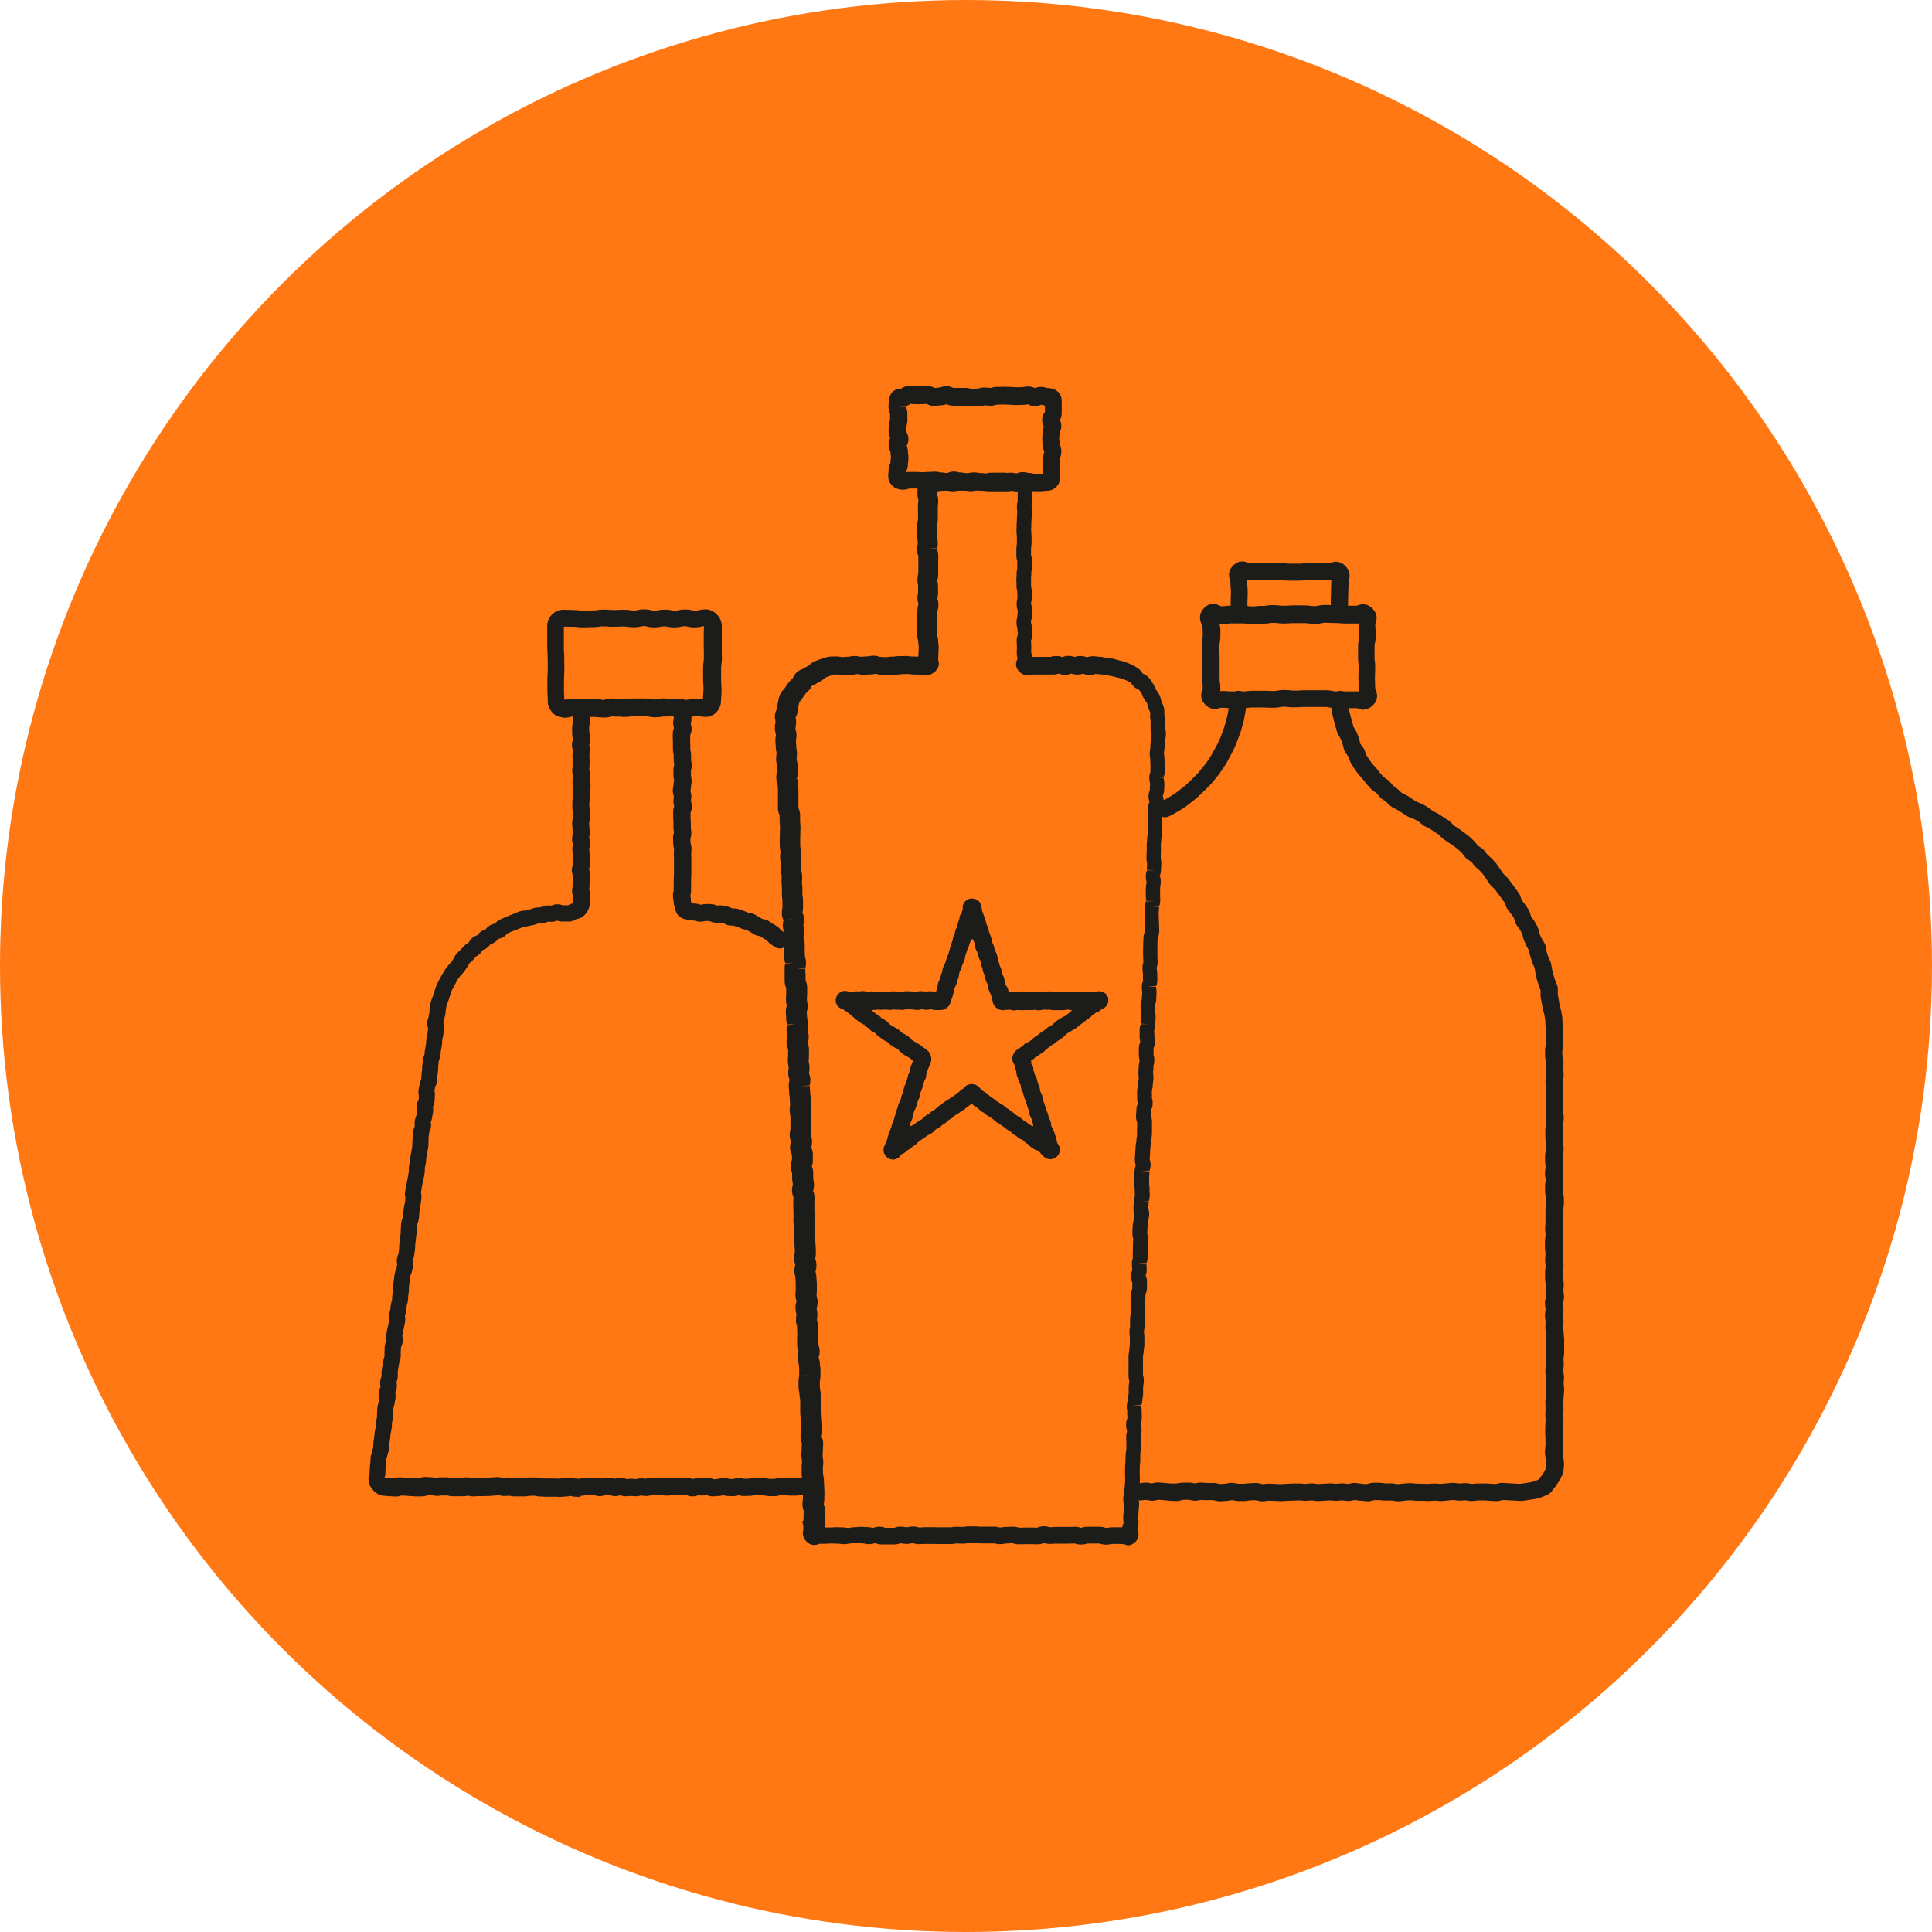 <svg xmlns="http://www.w3.org/2000/svg" id="Layer_1" data-name="Layer 1" viewBox="0 0 150 150"><defs><style>      .cls-1 {        fill: #1c1c1a;      }      .cls-2 {        fill: #ff7814;      }    </style></defs><circle class="cls-2" cx="75" cy="75" r="75"></circle><g><path class="cls-1" d="M96.24,48.25c-.37,0-.67-.3-.67-.67,0-.18,0-.27-.01-.36,0-.11-.01-.22-.01-.44s0-.33.01-.44c0-.09.01-.18.01-.36s0-.25-.02-.34c-.01-.12-.02-.23-.02-.46,0-.04,0-.06-.03-.14-.07-.19-.22-.65.23-1.12.48-.49.96-.31,1.14-.24.07.03.09.03.11.03.19,0,.28,0,.37,0,.1,0,.2,0,.41,0,.19,0,.28,0,.38,0,.1,0,.2,0,.4,0h.78c.24,0,.37.02.48.03.09.01.15.02.3.02.19,0,.28,0,.37,0,.1,0,.2,0,.4,0,.15,0,.21,0,.3-.02.11-.01.24-.03.48-.03h.78c.18,0,.28,0,.37,0,.1,0,.21,0,.41,0,.04,0,.07,0,.14-.03.19-.06.65-.2,1.11.27.44.45.32.89.27,1.09-.02.07-.03.11-.03.16,0,.22,0,.33-.01.44,0,.09-.01.18-.01.36,0,.22,0,.33-.01.44,0,.09-.01.18-.01.36s0,.26.01.35c0,.11.02.22.02.45,0,.37-.3.67-.67.67s-.67-.3-.67-.67c0-.18,0-.26-.01-.35,0-.11-.02-.22-.02-.45s0-.33.01-.44c0-.09.01-.18.01-.36,0-.22,0-.33.01-.44,0-.09.01-.18.01-.36,0-.06,0-.12,0-.17-.05,0-.1,0-.16,0-.19,0-.28,0-.38,0-.1,0-.2,0-.41,0h-.78c-.15,0-.21,0-.3.02-.11.01-.24.03-.48.03-.18,0-.28,0-.37,0-.1,0-.2,0-.41,0-.24,0-.37-.02-.48-.03-.09-.01-.15-.02-.3-.02h-.78c-.19,0-.28,0-.38,0-.1,0-.2,0-.4,0-.19,0-.28,0-.37,0-.1,0-.2,0-.41,0-.04,0-.08,0-.12,0,0,.04,0,.09,0,.14,0,.17,0,.25.02.34.01.12.02.23.02.46s0,.33-.01.44c0,.09-.01.18-.01.36s0,.27.01.36c0,.11.01.22.01.44,0,.37-.3.67-.67.67Z"></path><path class="cls-1" d="M105.93,55.11c-.2,0-.36-.06-.45-.09-.08-.03-.1-.04-.14-.04-.19,0-.28,0-.38,0-.11,0-.21,0-.43,0h-.81c-.28,0-.43-.04-.55-.06-.08-.02-.13-.03-.26-.03h-.81c-.19,0-.28,0-.38,0-.11,0-.22,0-.43,0-.18,0-.27,0-.35.01-.11,0-.23.02-.45.02-.24,0-.37-.01-.48-.03-.09-.01-.16-.02-.33-.02-.14,0-.2.01-.28.03-.12.02-.26.05-.52.05-.22,0-.34,0-.45-.01-.09,0-.18-.01-.36-.01s-.28,0-.38,0c-.11,0-.22,0-.43,0-.17,0-.24,0-.33.02-.11.01-.24.03-.48.03-.21,0-.32,0-.42,0-.1,0-.19,0-.39,0-.23,0-.34,0-.46-.02-.09,0-.18-.01-.35-.01-.05,0-.08,0-.15.03-.19.06-.64.2-1.11-.28-.47-.48-.29-.96-.22-1.13.03-.07.03-.09.03-.12,0-.16,0-.22-.02-.31-.02-.11-.04-.25-.04-.51v-.82c0-.21,0-.32,0-.43,0-.1,0-.2,0-.4,0-.19,0-.28-.01-.37,0-.11-.01-.22-.01-.45,0-.27.03-.41.05-.53.02-.09.03-.15.03-.29,0-.12,0-.2,0-.28,0-.16,0-.18-.04-.4-.02-.08-.04-.15-.07-.23-.09-.24-.27-.73.23-1.24,0,0,0,0,0,0,.51-.51,1.04-.25,1.21-.16.03.02.08.04.1.04.16,0,.23,0,.31-.02.11-.01.25-.03.49-.03.2,0,.29,0,.39,0,.1,0,.21,0,.41,0,.25,0,.39.02.5.04.09.01.15.02.31.02.17,0,.26,0,.34-.02.12-.01.23-.02.46-.02.15,0,.21,0,.3-.02.11-.02.25-.04.51-.04s.38.02.49.03c.09.01.16.02.32.02.18,0,.27,0,.35-.01.11,0,.23-.02.45-.02.2,0,.29,0,.39,0,.1,0,.21,0,.41,0,.25,0,.39.02.51.04.09.01.15.02.3.02.13,0,.18-.01.27-.03.12-.02.27-.06.54-.06.23,0,.34,0,.45.01.09,0,.18.01.36.01.24,0,.36.01.47.02.08,0,.17.02.34.02h.81s.05,0,.13-.03c.18-.07.66-.24,1.14.25.46.47.31.92.25,1.11-.02.07-.03.11-.03.16,0,.18,0,.27.02.35.01.12.02.23.02.47,0,.29-.04.46-.07.58-.02.08-.03.12-.03.24v.82c0,.17,0,.24.02.33.01.11.03.24.03.49,0,.23,0,.34-.01.45,0,.09-.01.19-.01.37s0,.28.01.37c0,.11.01.23.01.45,0,.03.01.06.04.13.08.19.28.69-.21,1.18-.25.25-.51.33-.72.33ZM94.85,53.65c.23,0,.34,0,.45.02.09,0,.18.01.36.01.21,0,.32,0,.42,0,.1,0,.19,0,.39,0,.17,0,.24,0,.33-.02.11-.01.24-.03.48-.03.19,0,.28,0,.38,0,.11,0,.22,0,.43,0s.34,0,.45.01c.09,0,.18.01.36.01.14,0,.2-.01.28-.03.12-.02.26-.05.52-.05.24,0,.37.01.48.03.09.01.16.02.33.02.18,0,.27,0,.35-.01.11,0,.23-.02.45-.02.19,0,.28,0,.38,0,.11,0,.22,0,.43,0h.81c.28,0,.43.04.55.06.08.02.13.03.26.03h.81c.19,0,.28,0,.37,0,.11,0,.22,0,.43,0,.05,0,.1,0,.15,0,0-.06-.01-.12-.01-.18,0-.18,0-.27-.01-.37,0-.11-.01-.23-.01-.46s0-.34.01-.45c0-.09.01-.19.01-.37,0-.17,0-.24-.02-.33-.01-.11-.03-.24-.03-.49v-.82c0-.29.04-.46.07-.58.02-.08.03-.12.03-.24,0-.17,0-.26-.02-.35-.01-.12-.02-.23-.02-.47,0-.06,0-.11,0-.16-.05,0-.1,0-.16,0h-.81c-.24,0-.36-.01-.47-.02-.08,0-.17-.02-.34-.02-.23,0-.34,0-.45-.01-.09,0-.18-.01-.36-.01-.14,0-.19.01-.27.03-.12.02-.27.06-.54.06-.25,0-.39-.02-.51-.04-.09-.01-.15-.02-.3-.02-.2,0-.29,0-.39,0-.1,0-.21,0-.41,0-.18,0-.27,0-.35.01-.11,0-.23.02-.45.02-.24,0-.38-.02-.49-.03-.09-.01-.16-.02-.32-.02-.15,0-.21,0-.3.02-.11.02-.25.04-.51.04-.17,0-.26,0-.34.02-.12.01-.23.02-.46.02-.25,0-.39-.02-.5-.04-.09-.01-.15-.02-.31-.02-.2,0-.29,0-.39,0-.1,0-.21,0-.41,0-.16,0-.23,0-.32.02-.11.01-.25.03-.49.03-.06,0-.12,0-.17-.01.08.34.08.48.07.71,0,.06,0,.14,0,.24,0,.27-.03.41-.05.53-.02.09-.03.15-.03.29,0,.19,0,.28.01.37,0,.11.01.22.01.45s0,.32,0,.43c0,.1,0,.2,0,.39v.82c0,.16,0,.22.02.31.02.11.04.25.04.51,0,.06,0,.12-.01.17.04,0,.08,0,.12,0Z"></path><path class="cls-1" d="M90.51,63.46c-.24,0-.47-.13-.59-.35-.17-.32-.05-.73.27-.9l.43-.23.37-.22.38-.26.7-.55.67-.65.3-.31.58-.71.26-.38.23-.37.44-.82.18-.39.32-.86.24-.87.16-.91.05-.46c.04-.37.38-.63.74-.58.37.04.63.37.58.74l-.06.48-.17.99s0,.04-.01.05l-.26.94s-.01.03-.02.05l-.34.9s-.01.03-.02.05l-.2.44-.48.9s-.01.02-.02.04l-.26.41-.29.42s-.02.03-.03.04l-.61.75s-.03.03-.04.04l-.34.35-.72.69s-.03.02-.04.03l-.38.31-.4.31-.43.29s-.02.02-.04.02l-.42.25-.45.24c-.1.05-.21.08-.32.08Z"></path><path class="cls-1" d="M106.13,116.55s-.04,0-.06,0l-.48-.04s-.02,0-.04,0l-.37-.05-.37.07c-.06.01-.12.01-.19,0l-.41-.04-.42.03s-.06,0-.09,0l-.44-.03-.9.05s-.08,0-.13,0l-.41-.05-.41.03s-.07,0-.1,0l-.45-.03-.9.03-.46.03s-.05,0-.07,0l-.9-.04-.42.05c-.07,0-.14,0-.21,0l-.4-.08h-.38s-.45.06-.45.06c-.02,0-.05,0-.07,0h-.48s-.07,0-.1-.01l-.37-.06-.37.06s-.04,0-.06,0l-.48.03c-.06,0-.11,0-.17-.01l-.4-.08h-.4s-.04.01-.06.01l-.41-.03-.41.06c-.07.01-.14.01-.21,0l-.41-.07h-.36s-.42.09-.42.09c-.05,0-.1.01-.15.01l-.48-.02-.91-.08-.38.07c-.08.01-.16.02-.23,0l-.39-.06-.39.04c-.36.04-.7-.22-.74-.59-.04-.37.22-.7.59-.74l.48-.05c.06,0,.12,0,.18,0l.36.06.36-.07c.06-.01.13-.01.19,0l.94.08h.38s.4-.06.4-.06c.03,0,.07-.01.1-.01h.48s.08-.01.12,0l.37.06.37-.06s.09-.01.14,0l.45.03h.45s.1,0,.15,0l.39.08.36-.02.44-.07c.07-.01.14-.01.21,0l.43.07h.39s.44-.04.44-.04c.02,0,.03,0,.05,0l.48-.02c.05,0,.1,0,.16.01l.37.08.37-.04s.07,0,.11,0l.92.04.93-.05h.49s.04,0,.06,0l.43.03.43-.04s.09,0,.13,0l.41.05.9-.05s.05,0,.08,0l.43.03.43-.03s.08,0,.12,0l.38.04.38-.07c.07-.01.14-.01.21,0l.46.06.35.03.37-.09c.06-.01.11-.02.17-.02h.48s.47.05.47.05h.44s.08-.01.12,0l.39.06.39-.04.51-.04s.07,0,.11,0l.45.04.91.02.44-.03s.06,0,.09,0l.43.03.9-.08s.1,0,.14,0l.4.05.41-.03c.05,0,.11,0,.16,0l.4.06.4-.03s.02,0,.04,0h.48s.05-.01.07-.01l.85.05.4-.08c.06-.01.12-.01.17-.01l1.34.08.85-.13.37-.1.24-.11.19-.25.23-.33.14-.29.03-.31-.1-.89s0-.09,0-.14l.04-.45v-.45l-.02-.46s0-.02,0-.04v-.48s.03-.48.03-.48l-.02-.45s0-.05,0-.07l.02-.44-.02-.44s0-.06,0-.09l.07-.89-.04-.43s0-.08,0-.11l.03-.41-.06-.41c0-.05,0-.1,0-.16l.04-.44-.02-.44s0-.06,0-.09l.05-.44v-.44s0-.48,0-.48l-.07-.93s0-.05,0-.08l.02-.43-.05-.42c0-.06,0-.12,0-.17l.05-.39-.05-.39c0-.07,0-.15,0-.22l.08-.37-.04-.37s0-.08,0-.13l.03-.41-.06-.41s0-.06,0-.1v-.48s0-.04,0-.06l.04-.42-.04-.42s0-.07,0-.1l.03-.42-.04-.43s0-.03,0-.05v-.48s0-.06,0-.09l.05-.41-.04-.41s0-.06,0-.1l.03-.45v-.46s0-.5,0-.5c0-.02,0-.05,0-.07l.05-.45v-.38s-.07-.42-.07-.42c0-.04-.01-.08-.01-.12v-.48s0-.05,0-.08l.05-.39-.06-.39c0-.06,0-.12,0-.17l.05-.41-.04-.41s0-.05,0-.08v-.48s.01-.07.02-.1l.07-.4-.04-.39-.03-.51v-.5s0-.05,0-.08l.08-.88-.04-.42s0-.03,0-.04l-.02-.48s0-.06,0-.09l.04-.44-.05-1.38s0-.1,0-.14l.07-.4-.03-.4s0-.05,0-.07l.02-.4-.08-.4s-.01-.08-.01-.13v-.48s0-.09.01-.13l.08-.37-.05-.37s0-.09,0-.14l.03-.42-.04-.42s0-.03,0-.04l-.02-.43-.06-.39-.12-.43s0-.03-.01-.05l-.17-.95s-.01-.08,0-.13v-.35s-.12-.33-.12-.33c0-.01,0-.02-.01-.03l-.15-.45s0-.03-.01-.05l-.11-.46s0-.03,0-.05l-.07-.39-.16-.36s-.02-.05-.03-.08l-.14-.45s-.01-.05-.02-.07l-.07-.36-.18-.32s-.02-.03-.02-.05l-.2-.43s-.03-.08-.04-.12l-.1-.39-.17-.31-.26-.36c-.04-.06-.08-.13-.1-.2l-.11-.36-.2-.29-.28-.36c-.04-.05-.07-.11-.1-.18l-.14-.37-.76-1.02-.31-.3s-.07-.07-.09-.11l-.51-.75-.27-.3-.33-.29s-.06-.06-.08-.09l-.22-.29-.31-.2c-.07-.04-.13-.1-.18-.16l-.26-.34-.29-.27-.35-.27-.75-.5s-.08-.06-.12-.09l-.28-.29-.34-.21s-.02-.01-.03-.02l-.34-.24-.38-.18c-.05-.02-.1-.05-.14-.09l-.33-.27-.32-.18-.4-.15s-.08-.04-.12-.06l-.8-.51-.4-.21c-.05-.03-.1-.06-.15-.1l-.33-.31-.36-.26s-.08-.07-.12-.11l-.26-.31-.33-.23s-.08-.06-.11-.1l-.32-.36s-.02-.02-.03-.03l-.29-.37-.31-.34s-.03-.04-.05-.06l-.28-.4s-.01-.02-.02-.03l-.26-.41s-.05-.08-.06-.13l-.13-.37-.23-.31c-.05-.07-.09-.15-.11-.23l-.12-.45-.13-.37-.22-.37c-.03-.05-.05-.11-.07-.16l-.26-.93-.12-.5s-.02-.09-.02-.13l-.02-.99c0-.37.29-.67.66-.68.37,0,.67.29.68.66l.02.9.1.41.23.83.21.35s.04.08.06.12l.16.46s0,.03.01.04l.09.35.22.29c.04.05.07.12.1.18l.14.39.21.33.25.35.3.33s.02.02.03.03l.29.37.26.29.34.24s.09.07.13.12l.26.31.32.24s.04.03.06.05l.29.27.35.18s.04.02.06.03l.75.49.39.15s.06.03.09.04l.41.24s.06.04.09.06l.31.25.36.17s.07.04.1.06l.38.26.39.24s.08.06.12.1l.28.29.34.22.41.29.4.31s.03.03.05.04l.35.33s.05.05.07.08l.22.28.31.2c.07.04.13.1.17.16l.26.33.31.28s.03.03.05.05l.32.35s.04.04.05.07l.51.74.29.28s.05.05.07.08l.29.38.56.78c.04.05.07.11.09.17l.13.36.23.3s.01.02.02.03l.27.39c.04.06.07.12.09.19l.11.36.22.3s.03.05.05.07l.23.42s.05.1.06.15l.1.4.16.35.23.39c.04.06.06.13.08.21l.08.44.12.38.18.4c.02.05.04.11.05.16l.08.45.1.41.13.41.17.43c.03.08.05.17.04.25v.42s.14.83.14.83l.12.44s.01.05.01.07l.08.47s0,.06,0,.08l.02.46.04.45s0,.08,0,.12l-.03.41.05.41c0,.07,0,.14,0,.22l-.08.42v.35l.08.42c.01.05.01.11.01.16l-.02.44.03.44c0,.05,0,.1,0,.16l-.07.41.05,1.39s0,.05,0,.07l-.04.43.02.41.05.46s0,.08,0,.12l-.08.94.03.9.04.45c0,.06,0,.11,0,.17l-.07.43v.39s.04.44.04.44c0,.05,0,.1,0,.15l-.05.4.06.39c0,.06,0,.12,0,.17l-.05.44v.38l.08.42s.01.08.01.13v.48s0,.04-.01.06l-.05.45v.45s0,.46,0,.46c0,.02,0,.03,0,.05l-.02.43.04.43s0,.1,0,.14l-.05.43v.41s.05.45.05.45c0,.04,0,.07,0,.11l-.03.43.04.43s0,.08,0,.12l-.04.45v.4l.06.43s0,.1,0,.14l-.03.42.05.42c0,.07,0,.15-.01.22l-.08.37.05.37c0,.06,0,.12,0,.17l-.05.39.05.39s0,.08,0,.11l-.02.44.07.92s0,.05,0,.07v.48s0,.45,0,.45c0,.03,0,.06,0,.08l-.05.43.02.43s0,.06,0,.09l-.04.4.06.4s0,.09,0,.14l-.03.43.04.42s0,.07,0,.11l-.07.93.02.43s0,.05,0,.07l-.02.45.02.45s0,.05,0,.07l-.03.48v.43s.01.47.01.47v.51s0,.04,0,.06l-.04.42.1.91s0,.1,0,.14l-.05.49c0,.08-.03.15-.06.22l-.22.44s-.03.06-.05.08l-.27.4-.32.42c-.07.09-.16.16-.26.21l-.45.2s-.07.03-.1.04l-.46.12s-.05.01-.07.01l-.93.14s-.09,0-.13,0l-1.36-.07-.39.08c-.05.01-.1.01-.16.01l-.94-.06h-.42s-.46.05-.46.05c-.05,0-.11,0-.16,0l-.4-.06-.4.03s-.09,0-.14,0l-.4-.05-.89.08s-.07,0-.1,0l-.43-.03-.43.03s-.04,0-.06,0l-.48-.02h-.45s-.04,0-.06,0l-.42-.04-.42.03-.44.05c-.06,0-.11,0-.17,0l-.42-.06h-.42s-.05.01-.07.01l-.48-.04h-.36s-.39.08-.39.08c-.05.01-.1.02-.15.02Z"></path><path class="cls-1" d="M43.68,55.69c-.64,0-1.1-.6-1.15-1.17,0-.03,0-.07,0-.1,0-.18,0-.27-.01-.36,0-.12-.02-.23-.02-.47,0-.2,0-.29,0-.39,0-.11,0-.22,0-.44s0-.35.02-.46c0-.09.01-.19.01-.37s0-.29,0-.39c0-.11-.01-.22-.01-.45,0-.18,0-.27-.01-.37,0-.12-.02-.23-.02-.47,0-.22,0-.33,0-.44,0-.1,0-.2,0-.4v-.84c0-.65.58-1.23,1.22-1.23.22,0,.32,0,.43.01.09,0,.18.01.36.01.24,0,.38.02.48.03.09.01.15.02.31.02.18,0,.26,0,.35-.01.11,0,.22-.01.44-.01.14,0,.2,0,.29-.02.11-.02.25-.04.5-.04.22,0,.34,0,.45.02.08,0,.17.01.34.01.18,0,.27,0,.36-.01.11,0,.22-.01.43-.01.25,0,.39.02.5.04.08.01.15.02.29.02.12,0,.16,0,.24-.03.12-.03.27-.06.55-.06s.44.04.55.07c.08.02.12.03.24.03.14,0,.19-.01.28-.03.11-.02.26-.05.52-.05s.4.03.52.05c.08.02.14.03.27.03.12,0,.17,0,.25-.03.11-.02.27-.06.54-.06s.42.03.54.06c.08.02.13.03.26.03.12,0,.16,0,.24-.03.12-.03.28-.07.55-.07.64,0,1.25.62,1.25,1.27,0,.22,0,.33,0,.44,0,.1,0,.19,0,.39v.83c0,.19,0,.29,0,.38,0,.11.01.23.01.45,0,.26-.02.4-.04.52-.01.09-.02.16-.02.32,0,.22,0,.33,0,.44,0,.1,0,.2,0,.4,0,.19,0,.28.01.37,0,.12.02.23.02.46s-.01.37-.02.48c0,.09-.02.18-.02.36,0,.66-.54,1.24-1.16,1.24-.24,0-.37-.02-.48-.04-.08-.01-.13-.02-.25-.02s-.17.01-.26.03c-.11.02-.27.06-.54.06s-.44-.04-.56-.07c-.08-.02-.12-.03-.24-.03-.21,0-.31,0-.42,0-.1,0-.19,0-.38,0-.12,0-.16,0-.24.03-.12.03-.28.07-.56.07s-.43-.03-.54-.06c-.08-.02-.13-.03-.26-.03-.21,0-.31,0-.42,0-.1,0-.19,0-.38,0-.15,0-.21,0-.3.02-.11.02-.25.04-.5.04s-.39-.02-.5-.04c-.09-.01-.15-.02-.3-.02-.11,0-.15,0-.22.03-.15.04-.31.08-.58.08-.24,0-.38-.02-.49-.03-.09-.01-.16-.02-.31-.02-.21,0-.31,0-.41,0-.1,0-.2,0-.39,0-.23,0-.34,0-.46-.02-.09,0-.17-.01-.35-.01-.09,0-.12,0-.19.03-.14.04-.29.07-.54.07ZM43.85,54.42h0,0ZM51.62,54.24c.21,0,.31,0,.42,0,.1,0,.19,0,.38,0,.28,0,.44.04.56.07.08.02.12.03.24.03.13,0,.17-.01.26-.03.11-.02.27-.06.54-.06.24,0,.37.02.47.04.03,0,.06,0,.09.01,0-.18.01-.28.02-.38,0-.09.02-.18.02-.36s0-.28-.01-.37c0-.12-.02-.23-.02-.47,0-.22,0-.33,0-.44,0-.1,0-.2,0-.4,0-.26.02-.4.04-.52.01-.09.02-.16.02-.32,0-.19,0-.29,0-.39,0-.11-.01-.22-.01-.45v-.83c0-.22,0-.33.01-.44,0-.09,0-.17,0-.32-.06,0-.1.01-.16.03-.12.03-.28.07-.55.07s-.43-.03-.54-.06c-.08-.02-.13-.03-.25-.03s-.17,0-.25.03c-.11.02-.27.06-.54.06s-.41-.03-.52-.05c-.08-.02-.14-.03-.27-.03s-.19.01-.27.03c-.12.02-.26.05-.52.05-.28,0-.44-.04-.55-.07-.08-.02-.12-.03-.24-.03s-.16.01-.24.03c-.12.03-.27.06-.55.06-.25,0-.39-.02-.5-.04-.08-.01-.15-.02-.29-.02-.18,0-.27,0-.35.01-.11,0-.22.01-.44.01s-.34,0-.45-.02c-.08,0-.17-.01-.34-.01-.14,0-.2,0-.28.02-.11.02-.25.04-.51.04-.18,0-.26,0-.35.01-.11,0-.22.01-.44.01-.24,0-.38-.02-.48-.03-.09-.01-.15-.02-.31-.02-.22,0-.33,0-.44-.01-.07,0-.13,0-.24,0v.74c0,.22,0,.33,0,.44,0,.1,0,.2,0,.4,0,.18,0,.27.01.37,0,.12.02.23.02.47,0,.19,0,.29,0,.39,0,.11.01.22.01.45s0,.35-.02.47c0,.09-.01.18-.01.37,0,.2,0,.29,0,.39,0,.11,0,.22,0,.44,0,.18,0,.27.01.36,0,.1.02.21.02.39,0,0,0,0,.01,0,.14-.04.29-.07.54-.07.23,0,.34,0,.46.02.09,0,.17.01.35.01.21,0,.31,0,.41,0,.1,0,.19,0,.39,0,.24,0,.38.02.49.03.09.01.16.02.31.02.11,0,.15,0,.22-.03.15-.04.31-.08.58-.08.25,0,.39.02.5.04.09.01.15.02.3.02s.21,0,.3-.02c.11-.02.25-.04.5-.04.21,0,.31,0,.42,0,.1,0,.19,0,.38,0,.27,0,.43.03.54.06.08.02.13.03.26.03.12,0,.16,0,.24-.03.12-.03.28-.07.56-.07Z"></path><path class="cls-1" d="M45.12,116.23c-.14,0-.22-.01-.3-.02-.02,0-.05,0-.1,0-.2,0-.33-.04-.41-.07-.01,0-.02,0-.02,0-.09.02-.19.05-.36.05-.04,0-.06,0-.08,0-.08.01-.17.03-.32.03-.13,0-.19,0-.25-.01-.04,0-.07,0-.14,0-.08,0-.12,0-.16,0-.06,0-.12,0-.23,0-.08,0-.11,0-.15,0-.06,0-.12,0-.25,0-.15,0-.22-.01-.3-.02-.03,0-.05,0-.1,0-.18,0-.3-.03-.39-.06-.12,0-.17,0-.23,0-.04,0-.09,0-.18,0h-.05c-.09.03-.19.05-.35.05h-.4c-.08,0-.12,0-.16,0-.06,0-.12,0-.24,0-.17,0-.28-.03-.37-.05-.08,0-.1,0-.13,0-.07.01-.15.02-.3.02-.17,0-.28-.03-.37-.05-.09,0-.12,0-.15,0-.07,0-.14.02-.28.02-.04,0-.06,0-.08,0-.08.01-.17.03-.32.03-.07,0-.11,0-.15,0-.06,0-.13.01-.25.01-.08,0-.12,0-.16,0-.06,0-.12,0-.24,0-.05,0-.08,0-.1,0-.07.01-.15.02-.3.02-.18,0-.3-.03-.39-.06-.12.03-.23.05-.41.05-.11,0-.17,0-.22,0-.04,0-.09,0-.18,0s-.13,0-.18,0c-.06,0-.11,0-.22,0-.18,0-.3-.03-.39-.06-.12,0-.18,0-.23,0-.04,0-.09,0-.18,0-.04,0-.06,0-.08,0-.08.01-.17.03-.32.03-.17,0-.28-.02-.36-.04h-.04c-.14,0-.21-.01-.28-.02-.02,0-.04,0-.07,0-.1.05-.25.1-.46.1h-.4c-.14,0-.21,0-.28-.02-.03,0-.06,0-.12,0-.15,0-.24-.01-.32-.03-.02,0-.04,0-.08,0-.15,0-.22-.01-.3-.02-.02,0-.04,0-.07,0-.12.05-.25.08-.43.08-.14,0-.21,0-.29-.02-.03,0-.06,0-.12,0-.15,0-.24-.01-.32-.03-.02,0-.04,0-.08,0-.34,0-.68-.14-.91-.39-.27-.28-.41-.58-.41-.9,0-.02,0-.04,0-.06.01-.18.05-.28.08-.37t.01-.06s0-.06,0-.08c0-.08,0-.17.01-.32l.02-.18c0-.05.01-.11.03-.21,0-.05,0-.08,0-.11,0-.07,0-.14.01-.28.02-.17.06-.27.09-.36v-.04c.04-.18.08-.29.12-.38.01-.06,0-.09,0-.12,0-.07,0-.14.01-.28.01-.13.03-.18.04-.25,0-.04.01-.08.02-.16.01-.08.01-.11.02-.15,0-.06,0-.12.02-.24.02-.14.04-.21.06-.28,0-.03.01-.06.02-.11,0-.05,0-.08,0-.1,0-.08,0-.16.02-.3.02-.14.04-.21.06-.28,0-.03.01-.06.02-.11,0-.03,0-.05,0-.07,0-.08,0-.18.01-.33,0-.07.01-.11.01-.14,0-.06,0-.13.02-.25.02-.16.05-.25.08-.33t.01-.06c.02-.11.03-.17.04-.23,0-.04.01-.07.02-.14-.02-.09-.05-.23-.02-.43.02-.18.07-.29.11-.37-.03-.1-.05-.24-.03-.43.02-.18.07-.29.11-.38v-.04c0-.09-.02-.19,0-.36.02-.13.03-.2.04-.27,0-.03.01-.06.02-.13.02-.14.03-.2.05-.27,0-.03.02-.07.02-.13.02-.17.07-.28.1-.37v-.03c0-.1-.02-.22,0-.4,0-.04,0-.06,0-.08,0-.08,0-.17.02-.3.02-.16.07-.28.12-.37-.03-.1-.05-.24-.02-.42.02-.12.03-.18.04-.25,0-.04.02-.07.03-.15.02-.14.04-.23.07-.3,0-.02.01-.04.02-.09.02-.15.04-.22.06-.29,0-.02.01-.04.02-.08-.03-.12-.05-.25-.02-.43.02-.16.05-.26.09-.34,0,0,.01-.05.01-.05.01-.09.02-.14.02-.19,0-.05.01-.11.03-.21.02-.14.04-.22.07-.3,0-.02.01-.05.02-.09,0-.07.01-.11.01-.15,0-.06,0-.13.02-.25.01-.08.01-.12.02-.17,0-.06,0-.12.03-.23,0-.03,0-.05,0-.07,0-.09,0-.18.01-.33.01-.11.02-.16.03-.21,0-.05.01-.09.03-.19.01-.09.02-.13.02-.18,0-.06.01-.11.03-.22.03-.19.08-.31.14-.41.02-.11.03-.17.04-.23,0-.03.01-.06.02-.11-.02-.09-.05-.23-.02-.43.03-.2.09-.33.12-.4l.05-.39c0-.06,0-.08,0-.11,0-.07,0-.15.02-.29.01-.09.02-.14.02-.19,0-.05.01-.11.03-.21l.05-.4s0-.07,0-.09c0-.08,0-.17.02-.31,0-.06,0-.08,0-.11,0-.07,0-.15.02-.29.03-.19.08-.32.14-.42,0-.04,0-.07,0-.09,0-.07,0-.13.02-.27l.05-.39c.02-.13.03-.19.05-.26,0-.03.02-.07.03-.14.01-.08.01-.12.02-.16,0-.05,0-.1.02-.2-.03-.12-.05-.26-.03-.44l.03-.2s.01-.1.03-.19c.02-.14.04-.22.06-.29,0-.02.01-.05.02-.1.02-.15.04-.23.06-.31,0-.02.01-.05.02-.1.02-.12.03-.18.04-.24,0-.04.02-.08.03-.16,0-.05,0-.08,0-.1,0-.07,0-.15.01-.29.02-.15.04-.23.06-.31,0-.02.01-.05.02-.09.01-.08.01-.12.02-.16,0-.06,0-.12.02-.24.02-.13.03-.2.05-.26,0-.03.02-.07.02-.13.02-.14.04-.2.05-.27,0-.03.02-.06.02-.12,0-.05,0-.08,0-.11,0-.07,0-.15.02-.29,0-.04,0-.06,0-.08,0-.08,0-.18.01-.32l.05-.4c.03-.19.08-.32.12-.39-.02-.09-.03-.22,0-.4.02-.18.07-.29.11-.38.02-.12.03-.18.04-.24,0-.03.01-.06.02-.12-.03-.1-.06-.25-.03-.46.03-.21.1-.35.16-.44,0-.01,0-.02,0-.04,0-.08,0-.16.01-.29-.03-.12-.04-.25-.02-.43.01-.11.03-.17.04-.23,0-.04.02-.08.03-.17.03-.19.08-.32.14-.42,0-.02,0-.04,0-.06,0-.08,0-.17.02-.31.01-.09.02-.13.02-.18,0-.06.01-.11.03-.22,0-.04,0-.07,0-.09,0-.08,0-.17.02-.31l.02-.18c0-.05.01-.11.03-.22.02-.18.07-.29.11-.38.01-.1.02-.14.02-.19,0-.06.01-.11.03-.22.02-.12.03-.18.04-.24,0-.04.02-.08.03-.15,0-.07.01-.1.01-.14,0-.07,0-.13.02-.27.02-.15.04-.22.06-.29,0-.03.01-.05.02-.1l.02-.14c.01-.08.02-.11.03-.24,0,0,0-.01,0-.02,0,0,0,0,0,0-.03-.1-.08-.26-.07-.46.01-.16.06-.29.09-.38,0-.02.01-.04.02-.06,0-.08.03-.18.05-.28,0-.04.02-.08.02-.11,0-.03,0-.07,0-.11,0-.09.01-.21.04-.33,0-.04.02-.08.02-.13.02-.1.04-.2.07-.3.03-.09.06-.18.1-.27.02-.04.03-.07.04-.11.01-.04.02-.08.04-.12.03-.1.06-.2.09-.29.01-.04.02-.08.04-.11.03-.1.06-.2.1-.3.04-.09.09-.17.13-.26.02-.04.04-.08.06-.12.07-.13.13-.26.21-.39.02-.04.05-.08.07-.12.04-.08.09-.16.14-.24.05-.08.11-.16.17-.23.03-.04.06-.07.08-.11.08-.12.17-.2.23-.26.02-.02.04-.03.05-.05.02-.03.04-.06.06-.09.06-.09.11-.18.18-.26,0,0,0-.01,0-.03.04-.08.1-.21.21-.33.07-.07.14-.14.22-.21.03-.02.06-.05.08-.07.03-.03.06-.07.09-.1.06-.07.12-.15.19-.21.11-.11.23-.18.31-.23,0,0,.01,0,.02-.01,0,0,0,0,0,0,.05-.09.13-.23.27-.35.15-.13.31-.19.41-.22,0,0,0,0,0,0,.06-.07.14-.18.27-.28.14-.11.29-.15.38-.19,0,0,0,0,0,0,0,0,0,0,0,0,.06-.08.16-.2.32-.29.15-.09.3-.13.4-.15.07-.08.17-.19.32-.27.09-.05.18-.09.28-.13.04-.02.08-.03.12-.05.09-.04.19-.08.28-.12.04-.01.08-.03.12-.05l.37-.15s.08-.04.12-.05c.09-.04.18-.08.27-.11.15-.05.28-.06.38-.07.02,0,.04,0,.07,0,.07-.02.15-.04.24-.06.05-.01.1-.02.14-.03.04,0,.07-.02.11-.04.1-.04.2-.07.3-.09.12-.03.24-.03.33-.03.03,0,.05,0,.08,0,.01,0,.02-.01.03-.02.09-.04.22-.1.39-.12.15-.02.28,0,.37,0,.01,0,.03,0,.04,0,0,0,.01,0,.02,0,.09-.04.23-.09.41-.1.2-.01.35.04.46.08,0,0,.02,0,.02,0,.12,0,.18,0,.25,0,.04,0,.08,0,.15,0,.06-.03.13-.08.22-.11.05-.02.1-.03.14-.04,0-.05,0-.1,0-.15,0-.16.02-.27.05-.36-.05-.1-.1-.24-.1-.45,0-.17.03-.28.05-.37,0-.14,0-.2,0-.26,0-.05,0-.09,0-.18,0-.15.02-.25.03-.31,0-.01,0-.03,0-.04-.04-.1-.1-.24-.1-.45,0-.19.04-.33.09-.44v-.37c0-.06,0-.09,0-.12,0-.07-.02-.14-.02-.29,0-.04,0-.06,0-.08-.01-.08-.03-.17-.03-.32,0-.18.04-.31.06-.39-.05-.11-.08-.24-.08-.42s.03-.29.05-.38c0-.07,0-.1,0-.13-.01-.08-.02-.15-.02-.3,0-.05,0-.07,0-.1-.01-.08-.03-.17-.03-.31,0-.22.06-.37.09-.45,0-.05,0-.08,0-.12,0-.06,0-.12,0-.23-.03-.09-.07-.22-.07-.42,0-.11,0-.16,0-.21v-.19c0-.2.05-.34.08-.43-.03-.09-.06-.21-.06-.39,0-.19.04-.31.07-.4-.04-.11-.08-.24-.08-.42,0-.19.04-.32.06-.39-.04-.12-.08-.24-.08-.42,0-.15.02-.25.03-.33,0-.02,0-.04,0-.07v-.41c0-.07,0-.1,0-.14,0-.07-.01-.13-.01-.27,0-.15.02-.25.03-.33,0-.02,0-.04,0-.07-.03-.09-.07-.21-.07-.41s.05-.33.09-.43c-.04-.11-.07-.22-.07-.38,0-.07,0-.1,0-.14,0-.07-.01-.13-.01-.27,0-.15.01-.24.03-.32,0-.02,0-.04,0-.08,0-.15.01-.24.03-.32,0-.02,0-.04,0-.08,0-.14,0-.21.02-.28,0-.02,0-.04,0-.06-.2-.45.01-.77.16-.92.18-.18.48-.37.91-.22.12,0,.2.02.28.03,0,0,0,0,0,0,.1-.05.24-.1.45-.1.22,0,.37.06.46.11.04,0,.08,0,.11,0,.05,0,.09,0,.17,0,.09-.04.24-.09.44-.09.17,0,.3.04.39.07.1-.04.22-.08.39-.08s.28.03.37.05c.07,0,.1,0,.13,0,.07,0,.14-.02.29-.02s.23.01.31.03c.02,0,.04,0,.08,0,.06,0,.1,0,.13,0,.07,0,.13-.01.26-.01t.05,0c.09-.02.18-.04.34-.04s.25.02.33.03c.02,0,.03,0,.06,0,.19,0,.31.04.42.08.04,0,.07,0,.09,0,.07,0,.14-.02.28-.02.1,0,.16,0,.21,0h.18c.06,0,.09,0,.12,0,.07,0,.14-.02.28-.02h.34c.47-.18.77.04.92.19.14.15.35.45.18.89.04.1.06.22.06.38,0,.18-.03.3-.06.39.03.09.07.22.07.41,0,.22-.06.38-.11.47,0,.07,0,.12,0,.16,0,.05,0,.09,0,.18,0,.07,0,.11,0,.15,0,.06.01.13.01.26,0,.11,0,.16,0,.21,0,.05,0,.1,0,.19.03.1.06.22.06.4,0,.12,0,.18,0,.23,0,.04,0,.09,0,.17v.05c.03.09.05.19.05.35,0,.18-.03.3-.06.39v.2c0,.05,0,.11,0,.21v.03c.03.09.05.2.05.37s-.02.28-.04.36v.04c0,.18-.03.29-.06.38,0,0,0,0,0,0,.03.09.08.22.08.42,0,.15-.02.25-.03.33,0,.02,0,.03,0,.06.03.09.07.22.07.42,0,.22-.06.37-.1.45v.36c0,.06,0,.1,0,.13,0,.07.02.14.02.28,0,.12,0,.18,0,.24,0,.04,0,.09,0,.17t0,.06c.02.09.04.18.04.34,0,.21-.05.35-.07.42,0,.06,0,.09,0,.12,0,.06.01.13.01.25.03.09.07.22.07.42,0,.14,0,.21-.02.28,0,.03,0,.06,0,.13,0,.07,0,.11,0,.15,0,.06.01.13.01.26v.41c0,.09,0,.14,0,.18,0,.06,0,.11,0,.22,0,.09,0,.14,0,.18,0,.06,0,.11,0,.23,0,.14-.01.22-.02.3,0,.03,0,.05,0,.11,0,.1,0,.14,0,.19,0,.05,0,.11,0,.22,0,.09,0,.13,0,.17,0,.06,0,.12,0,.24,0,.18-.03.3-.06.39v.03c.03.1.05.21.05.39,0,.02,0,.04.03.12,0,.02.01.04.02.06.02,0,.04.01.06.02.01,0,.09,0,.11,0,.24,0,.39.05.51.09h.04s.01,0,.03,0c.09-.02.23-.05.38-.05h.12c.1,0,.2,0,.3.01.18.01.32.07.41.11,0,0,0,0,.01,0,0,0,.01,0,.02,0,.09-.01.23-.03.38,0,.14.02.28.05.42.08.16.03.28.1.36.14,0,0,.01,0,.02,0h.01c.1,0,.25,0,.42.04.09.03.19.06.28.09l.11.04c.09.03.19.07.28.11.04.02.07.04.11.05,0,0,.02,0,.04,0,.09.01.22.03.37.09.11.05.21.11.28.15.03.02.05.04.08.05.13.06.23.13.3.18.01,0,.02.02.03.02,0,0,.01,0,.02,0,.1.02.25.04.41.12.09.05.17.1.25.16.03.02.07.05.1.07l.11.06c.09.05.17.1.25.15.15.1.24.21.3.29,0,.01.02.02.02.03.03.02.07.05.1.07.07.05.14.09.2.14.3.22.36.64.14.93-.22.3-.64.36-.93.14-.05-.03-.1-.07-.15-.1-.06-.04-.11-.07-.17-.11-.13-.09-.21-.2-.27-.27,0,0-.01-.02-.02-.02-.05-.03-.09-.05-.14-.08l-.13-.08c-.06-.04-.13-.08-.19-.12-.03-.02-.05-.04-.08-.05,0,0-.01,0-.02,0-.09-.01-.23-.04-.38-.11-.11-.05-.2-.12-.26-.16-.02-.01-.04-.03-.06-.04-.08-.03-.16-.08-.24-.14-.02-.01-.04-.03-.06-.04-.01,0-.03,0-.04,0-.09-.01-.21-.03-.34-.08-.07-.03-.14-.06-.2-.09-.04-.02-.08-.04-.13-.05l-.13-.04c-.06-.02-.12-.04-.19-.06-.01,0-.02,0-.03,0-.09,0-.22,0-.37-.03-.14-.03-.26-.09-.33-.14-.01,0-.03-.01-.04-.02-.1-.02-.2-.04-.3-.05-.01,0-.03,0-.04,0-.08.01-.21.03-.36,0-.15-.02-.28-.07-.36-.11,0,0-.02,0-.03-.01-.06,0-.12,0-.17,0h-.12s-.03,0-.05,0c-.09.02-.21.05-.35.05-.24,0-.39-.05-.51-.09h-.04c-.18,0-.37-.02-.58-.09,0,0-.03,0-.04,0-.13-.03-.36-.09-.55-.29-.18-.19-.23-.4-.26-.53,0-.02,0-.03-.01-.05-.05-.14-.11-.33-.11-.57v-.03c-.03-.09-.05-.2-.05-.37,0-.18.03-.3.06-.39,0-.1,0-.14,0-.19,0-.06,0-.12,0-.24,0-.1,0-.14,0-.19,0-.05,0-.11,0-.22,0-.14.01-.22.02-.3,0-.03,0-.05,0-.11,0-.09,0-.14,0-.18,0-.06,0-.11,0-.23,0-.09,0-.14,0-.18,0-.06,0-.11,0-.22v-.41c0-.07,0-.11,0-.15,0-.06-.01-.13-.01-.26,0-.14,0-.21.02-.28,0-.03,0-.06,0-.11-.03-.09-.07-.22-.07-.42,0-.07,0-.1,0-.13,0-.07-.01-.13-.01-.27,0-.21.05-.35.07-.42,0-.02,0-.02,0-.05-.02-.09-.04-.18-.04-.34,0-.12,0-.18,0-.24,0-.04,0-.09,0-.17,0-.06,0-.1,0-.13,0-.07-.02-.14-.02-.28v-.41c0-.2.05-.34.08-.43-.03-.09-.06-.21-.06-.39,0-.15.02-.25.03-.33,0-.01,0-.03,0-.05-.04-.12-.08-.24-.08-.42s.03-.29.05-.38c0-.19.03-.3.05-.39v-.04s0-.04,0-.04c-.02-.09-.05-.2-.05-.37v-.19c0-.05,0-.11,0-.21,0-.18.03-.3.06-.39v-.04c-.02-.11-.04-.21-.04-.38,0-.12,0-.18,0-.23,0-.04,0-.08,0-.17-.03-.1-.06-.21-.06-.4,0-.11,0-.16,0-.22v-.19c0-.07,0-.11,0-.15,0-.06-.01-.13-.01-.26,0-.11,0-.17,0-.22,0-.05,0-.09,0-.18,0-.19.05-.33.09-.43-.03-.09-.06-.21-.06-.38,0-.18.03-.29.06-.39-.02-.04-.03-.09-.04-.14h-.12c-.06,0-.09,0-.12,0-.07,0-.14.02-.28.02-.1,0-.16,0-.21,0h-.18c-.06,0-.09,0-.12,0-.07,0-.14.02-.28.02-.19,0-.31-.04-.42-.08-.14,0-.22-.02-.3-.03-.02,0-.03,0-.06,0t-.05,0c-.09.02-.18.04-.34.04-.06,0-.1,0-.13,0-.07,0-.13.01-.26.01-.14,0-.23-.01-.31-.03-.05,0-.15,0-.19,0-.07,0-.14.02-.28.02-.15,0-.25-.02-.33-.04-.1.05-.24.1-.45.1-.18,0-.32-.04-.41-.08-.09.03-.21.07-.38.07-.09,0-.13,0-.17,0-.05,0-.11,0-.22,0-.17,0-.3-.04-.39-.08-.1.04-.22.08-.39.08-.03,0-.06,0-.09,0,0,.03,0,.06,0,.11,0,.15-.01.24-.03.32,0,.02,0,.04,0,.08,0,.15-.01.24-.03.32,0,.02,0,.04,0,.08,0,.07,0,.1,0,.14,0,.06.01.12.01.23.05.12.09.25.09.45,0,.21-.05.35-.1.45.03.09.05.2.05.36,0,.15-.02.25-.03.33,0,.02,0,.04,0,.07,0,.07,0,.1,0,.14,0,.07.01.13.01.27v.41c0,.15-.02.25-.03.33,0,.01,0,.02,0,.04.05.12.09.25.09.44s-.04.31-.06.39c.05.12.08.24.08.42,0,.2-.04.33-.07.41.03.09.06.21.06.4,0,.22-.06.37-.09.45,0,.08,0,.12,0,.17v.19c.02.06.07.2.07.41,0,.08,0,.12,0,.16,0,.06,0,.12,0,.25,0,.22-.06.36-.09.45,0,.02,0,.04,0,.05.01.08.03.17.03.31,0,.05,0,.08,0,.11.01.08.02.15.02.3,0,.17-.03.29-.05.38.05.12.08.25.08.43,0,.21-.05.34-.07.42,0,.03,0,.05,0,.07.01.08.03.17.03.32,0,.06,0,.08,0,.11,0,.07.02.14.02.29v.41c0,.17-.03.29-.07.39.04.1.08.23.08.42,0,.15-.02.25-.03.31,0,.02,0,.05,0,.09,0,.11,0,.17,0,.22,0,.05,0,.09,0,.18,0,.16-.02.27-.04.35.05.1.1.25.1.45,0,.18-.03.3-.06.39,0,.03,0,.06,0,.08.01.13.03.33-.05.54-.07.19-.19.37-.36.55-.2.21-.44.26-.57.28h-.03c-.11.08-.31.2-.58.2-.15,0-.23,0-.3,0-.06,0-.12,0-.25,0-.16,0-.29-.04-.38-.07-.09.03-.21.08-.36.09-.12,0-.23,0-.31-.01-.01,0-.02,0-.04,0,0,0-.01,0-.02,0-.08.04-.21.1-.36.12-.08.01-.17.02-.26.02-.03,0-.07,0-.1,0-.04,0-.08.02-.12.04-.07.03-.15.05-.23.07-.06.02-.12.03-.19.04-.06.01-.12.03-.18.04-.13.04-.24.05-.33.05-.02,0-.04,0-.07,0-.03.01-.09.04-.14.06-.05.02-.11.05-.16.07l-.37.15c-.05.02-.1.04-.16.06-.06.02-.12.04-.18.07-.06.03-.12.05-.17.08-.04.02-.08.03-.12.05,0,0,0,.01-.01.02-.07.07-.16.18-.32.27-.14.08-.27.11-.36.13-.06.07-.15.17-.27.26-.13.08-.25.13-.34.15,0,0,0,0,0,0,0,0,0,0,0,0-.06.07-.14.18-.27.28-.12.09-.24.14-.33.17-.05.08-.12.19-.22.29-.1.1-.21.16-.28.2-.02.01-.04.02-.05.03-.01.01-.04.06-.08.1-.05.06-.09.11-.14.17-.06.07-.13.13-.2.18-.02.02-.05.04-.07.06,0,.01-.01.03-.02.04-.04.08-.09.19-.19.31-.03.04-.05.07-.07.11-.04.06-.08.13-.13.19-.07.1-.15.17-.21.23-.02.02-.04.03-.05.05-.03.05-.08.1-.12.16-.03.04-.07.08-.1.13-.03.05-.06.1-.08.15-.03.06-.06.12-.1.18-.06.1-.11.2-.16.31-.03.06-.06.11-.09.16-.03.05-.06.11-.08.16-.02.04-.03.08-.04.12-.02.07-.04.15-.07.22-.02.06-.04.12-.06.19-.01.05-.03.1-.05.16-.03.08-.06.16-.09.24-.02.04-.03.08-.05.11-.02.05-.02.11-.03.16-.01.06-.02.13-.04.19,0,.04,0,.08-.01.12,0,.07-.01.15-.02.22-.01.08-.03.15-.05.22-.01.04-.02.09-.03.13-.01.15-.06.27-.09.35.03.09.07.22.07.37,0,.08,0,.14-.02.18-.01.14-.02.19-.03.28l-.02.13c-.02.15-.04.22-.06.29,0,.03-.01.05-.02.1,0,.07-.01.1-.01.14,0,.07,0,.13-.02.27-.02.12-.03.18-.04.24,0,.04-.02.08-.03.15-.01.09-.02.13-.02.18,0,.06-.01.11-.03.22-.02.18-.07.29-.11.38l-.05.41s0,.07,0,.1c0,.08,0,.17-.02.31-.01.09-.02.13-.02.18,0,.05-.01.11-.03.22,0,.05,0,.07,0,.09,0,.08,0,.17-.02.31-.03.19-.08.32-.15.42-.01.09-.02.14-.03.2,0,.04-.01.07-.02.14.03.12.04.25.02.43,0,.05,0,.07,0,.09,0,.08,0,.17-.02.31-.02.18-.08.31-.13.39.02.1.04.23.02.4-.02.12-.03.18-.04.23,0,.04-.02.08-.03.16-.02.18-.07.29-.11.38.01.07.04.21.01.42-.03.2-.09.33-.13.4l-.05.38s0,.06,0,.08c0,.08,0,.18-.01.32,0,.05,0,.08,0,.11,0,.07,0,.15-.02.29-.02.14-.04.2-.05.27,0,.03-.02.06-.02.12-.02.13-.03.2-.05.26,0,.03-.02.07-.02.13-.01.08-.01.11-.02.15,0,.06,0,.12-.02.24-.02.14-.04.22-.06.3,0,.02-.01.04-.02.08,0,.05,0,.07,0,.1,0,.08,0,.17-.02.31-.02.12-.03.18-.04.25,0,.04-.02.08-.03.15-.02.14-.04.21-.06.28,0,.02-.01.05-.02.1-.02.14-.04.23-.06.31,0,.02-.01.05-.02.1-.01.11-.02.16-.03.22l-.02.15c.03.12.05.26.03.44-.01.08-.01.12-.02.16,0,.06,0,.12-.03.23-.02.12-.03.19-.04.25,0,.04-.02.07-.03.14l-.05.4c0,.07,0,.1-.01.13,0,.07,0,.13-.02.27-.03.19-.08.32-.14.42,0,.03,0,.05,0,.07,0,.07,0,.15-.02.29,0,.05,0,.07,0,.09,0,.08,0,.17-.02.31l-.05.4c-.01.09-.02.14-.02.19,0,.05-.01.11-.03.21,0,.05,0,.08,0,.11,0,.07,0,.15-.02.29l-.05.4c-.03.19-.08.31-.11.38.02.09.04.23.02.42-.02.12-.03.19-.04.25,0,.04-.02.07-.03.14-.03.19-.08.31-.14.42,0,.07-.01.11-.02.15,0,.05-.01.11-.03.22-.01.11-.02.16-.03.21,0,.05-.01.09-.03.19,0,.04,0,.05,0,.07,0,.09,0,.18-.01.33-.01.08-.01.12-.02.16,0,.06,0,.12-.03.23,0,.07-.01.11-.01.15,0,.06,0,.13-.02.25-.02.14-.04.23-.07.31,0,.02-.01.04-.02.09-.01.09-.02.14-.02.19,0,.05-.01.11-.03.21-.02.16-.05.26-.09.34,0,0,0,.01,0,.03.03.12.04.25.02.43-.02.15-.04.22-.06.29,0,.03-.01.05-.02.11-.02.14-.04.23-.07.31,0,.02-.01.04-.02.09-.02.12-.03.18-.04.24,0,.03-.01.06-.02.1.03.1.07.26.04.47-.03.19-.08.32-.14.42,0,.02,0,.04,0,.05,0,.08,0,.17-.02.32.01.1.02.22,0,.39-.02.18-.07.29-.1.37-.02.14-.04.2-.05.27,0,.03-.01.07-.02.13-.02.13-.03.2-.04.26,0,.03-.01.07-.02.13v.04c.01.09.02.2,0,.37-.02.17-.06.28-.1.36.03.1.05.24.03.44-.03.19-.08.31-.12.38.02.09.04.23.02.41-.02.11-.03.17-.04.23,0,.04-.02.08-.03.17-.02.16-.05.25-.08.33t-.01.06c0,.07-.01.11-.01.14,0,.06,0,.13-.02.25,0,.03,0,.05,0,.06,0,.08,0,.18-.01.33-.02.14-.04.22-.06.29,0,.03-.01.05-.02.11,0,.05,0,.07,0,.1,0,.08,0,.16-.02.3-.02.15-.04.22-.06.29,0,.03-.01.05-.02.11-.01.08-.01.11-.02.15,0,.06,0,.12-.02.24-.01.1-.02.16-.03.21,0,.04-.01.08-.03.17,0,.05,0,.08,0,.11,0,.08,0,.15-.02.3-.02.18-.07.29-.11.38-.02.17-.06.27-.09.35v.04c-.02.05-.02.08-.01.11,0,.08,0,.15-.02.3-.01.09-.02.14-.02.19,0,.05-.01.1-.03.21,0,.04,0,.06,0,.08,0,.08,0,.17-.01.32-.01.11-.04.19-.06.26.13,0,.21.02.28.03.02,0,.04,0,.08,0,.15,0,.22,0,.29.02.02,0,.04,0,.08,0,.12-.05.25-.08.43-.08.15,0,.22.01.3.02.03,0,.05,0,.1,0,.15,0,.24.01.32.03.02,0,.04,0,.08,0,.14,0,.21,0,.28.02.03,0,.06,0,.12,0h.34c.1-.05.25-.1.46-.1.14,0,.21,0,.28.02.03,0,.06,0,.12,0,.17,0,.28.02.36.04h.04s.06,0,.08,0c.08-.01.17-.03.32-.03.11,0,.17,0,.22,0,.04,0,.09,0,.18,0,.18,0,.3.03.39.06.1,0,.14,0,.19,0,.06,0,.11,0,.22,0s.17,0,.22,0c.04,0,.09,0,.18,0,.11-.03.22-.06.4-.06s.3.03.39.06c.06,0,.08,0,.11,0,.07-.01.15-.02.3-.02.08,0,.12,0,.16,0,.06,0,.12,0,.24,0,.07,0,.11,0,.14,0,.06,0,.13-.01.26-.01.04,0,.06,0,.08,0,.08-.01.17-.03.32-.03.06,0,.09,0,.12,0,.07,0,.14-.02.28-.02.17,0,.28.03.37.05.08,0,.1,0,.13,0,.07-.01.15-.02.3-.02.17,0,.28.03.37.05.11,0,.14,0,.18,0,.06,0,.12,0,.24,0h.45c.09-.03.19-.05.35-.05.11,0,.17,0,.22,0,.04,0,.09,0,.18,0,.18,0,.3.03.39.06.16,0,.23.01.31.02.03,0,.05,0,.1,0,.08,0,.12,0,.16,0,.06,0,.12,0,.24,0,.08,0,.12,0,.16,0,.06,0,.12,0,.23,0,.13,0,.19,0,.25.01.04,0,.07,0,.14,0,.04,0,.06,0,.08,0,.08-.01.17-.03.32-.03h.04c.09-.03.19-.05.36-.05.21,0,.34.05.42.07.13,0,.21.01.28.02.03,0,.05,0,.1,0,.12-.03.23-.05.4-.05.06,0,.08,0,.11,0,.07,0,.14-.02.29-.02.08,0,.12,0,.16,0,.06,0,.12,0,.24,0,.17,0,.3.03.4.07.11-.04.23-.07.4-.07.08,0,.12,0,.16,0,.06,0,.12,0,.24,0,.17,0,.29.03.4.07.11-.04.23-.07.4-.07.21,0,.36.05.44.09.02,0,.04,0,.06,0,.08-.01.16-.02.3-.02s.22,0,.29.02c.03,0,.06,0,.11,0h.05c.09-.03.19-.05.35-.05.15,0,.24.01.32.03.01,0,.03,0,.05,0,.12-.05.25-.08.43-.08.15,0,.22.01.3.02.03,0,.05,0,.1,0,.08,0,.12,0,.17,0,.06,0,.12,0,.23,0,.15,0,.24.01.32.03.04,0,.11,0,.15,0,.08-.02.18-.03.33-.03.11,0,.17,0,.22,0,.04,0,.09,0,.18,0,.08,0,.12,0,.16,0,.06,0,.12,0,.24,0,.11,0,.16,0,.21,0h.19c.18,0,.31.04.41.08.11-.04.22-.06.39-.06.13,0,.19,0,.26.01.04,0,.07,0,.14,0,.06,0,.09,0,.12,0,.07,0,.14-.02.28-.02.19,0,.32.04.43.09.02,0,.03,0,.04,0,.08-.01.16-.03.3-.03.09-.03.22-.07.41-.07.21,0,.34.04.41.07.13,0,.19,0,.25.01.03,0,.06,0,.11,0,.12-.04.24-.08.42-.08s.3.03.39.06c.08,0,.12,0,.15,0,.06,0,.13-.01.25-.01.12-.03.23-.05.4-.05.08,0,.12,0,.16,0,.06,0,.12,0,.24,0,.14,0,.22,0,.29.02.03,0,.06,0,.11,0,.17,0,.28.03.37.05.14,0,.19,0,.25,0,.04,0,.08,0,.17,0,.09-.03.21-.07.41-.07.08,0,.12,0,.16,0,.06,0,.12,0,.23,0,.15,0,.25.02.33.03.02,0,.03,0,.07,0,.08,0,.12,0,.15,0,.06,0,.12,0,.24,0,.05,0,.07,0,.1,0,.08-.01.16-.02.3-.02.37,0,.67.3.67.67s-.3.67-.67.67c-.05,0-.08,0-.1,0-.07.01-.15.02-.3.02-.08,0-.12,0-.15,0-.06,0-.12,0-.24,0-.15,0-.25-.02-.33-.03-.02,0-.03,0-.07,0-.08,0-.12,0-.17,0-.06,0-.11,0-.22,0-.09.03-.21.07-.41.07-.11,0-.17,0-.22,0-.04,0-.09,0-.18,0-.17,0-.28-.03-.37-.05-.17,0-.24-.01-.31-.02-.03,0-.06,0-.11,0-.08,0-.12,0-.16,0-.06,0-.12,0-.24,0-.12.03-.23.05-.4.05-.07,0-.11,0-.14,0-.06,0-.13.01-.26.01-.18,0-.29-.03-.39-.06-.11.04-.24.07-.41.07-.13,0-.2,0-.27-.01-.03,0-.07,0-.13,0-.19,0-.32-.04-.4-.07-.09.03-.21.07-.4.07-.04,0-.06,0-.08,0-.08.01-.17.03-.32.03-.19,0-.32-.04-.43-.09-.04,0-.06,0-.08,0-.07,0-.14.02-.28.02-.13,0-.19,0-.25-.01-.03,0-.07,0-.12,0-.12.04-.24.08-.42.08-.21,0-.36-.05-.44-.09-.08,0-.12,0-.17,0h-.19c-.08,0-.12,0-.16,0-.06,0-.12,0-.24,0-.11,0-.17,0-.22,0-.04,0-.09,0-.18,0-.03,0-.05,0-.07,0-.08.02-.18.03-.33.03s-.24-.01-.32-.03c-.02,0-.04,0-.08,0-.08,0-.12,0-.17,0-.06,0-.12,0-.23,0-.15,0-.22-.01-.3-.02-.02,0-.04,0-.07,0-.12.05-.25.08-.43.08-.15,0-.24-.01-.32-.03-.02,0-.04,0-.08,0h-.05c-.09.03-.19.05-.35.05-.14,0-.22,0-.29-.02-.05,0-.16,0-.21,0-.08.01-.16.02-.3.02-.18,0-.32-.04-.41-.08-.11.04-.23.07-.39.07-.19,0-.32-.04-.43-.08-.06,0-.09,0-.12,0-.06,0-.11,0-.22,0-.12.04-.24.08-.43.08s-.32-.04-.43-.08c-.06,0-.09,0-.12,0-.06,0-.12,0-.24,0-.06,0-.08,0-.11,0-.07,0-.14.02-.29.02-.12.03-.23.05-.4.05ZM29.98,114.84h0s0,0,0,0ZM34.67,80.01s0,.01,0,.02c0,0,0-.01,0-.02ZM34.6,79.42h0ZM37.61,73.87h0,0ZM59.18,72.7s0,0,0,0c0,0,0,0,0,0ZM39.62,72.54h0s0,0,0,0ZM57.19,71.9h0ZM42.78,71.6h0ZM54.99,71.55s0,0,.01,0h-.01ZM43.37,71.51h0Z"></path><path class="cls-1" d="M62.91,117.8s-.02.84,1.07.88l-.18.74s-1.16-.25-1.17-.28-.35-1.01-.35-1.01l.62-.34h0Z"></path><path class="cls-1" d="M78.89,38.15c-.26,0-.42-.07-.51-.11-.18,0-.29-.03-.39-.05t-.08-.01c-.1,0-.15,0-.2,0-.07,0-.14,0-.29,0-.1,0-.15,0-.21,0-.07,0-.14,0-.27,0-.11.05-.26.11-.5.11-.13,0-.19,0-.25,0h-.24c-.25,0-.41-.07-.5-.1-.02,0-.03,0-.06.01-.1.03-.22.05-.41.05-.21,0-.33-.03-.44-.07h-.05c-.19,0-.31-.04-.41-.07-.12.08-.3.17-.56.17s-.42-.07-.51-.11c-.17,0-.28-.02-.37-.05-.04,0-.05-.01-.1-.01-.08,0-.12,0-.16,0-.08.01-.16.02-.33.02-.08,0-.12,0-.16,0-.08.01-.16.02-.33.02s-.25,0-.33-.02c-.04,0-.08,0-.16,0-.13,0-.2,0-.27,0-.06,0-.11,0-.22,0-.12.05-.27.09-.49.09-.64,0-1.13-.46-1.13-1.04,0-.17.01-.27.02-.34,0-.04.01-.08.01-.15,0-.27.09-.45.14-.54,0-.14.01-.22.03-.31,0-.03.01-.07.01-.14s0-.1-.01-.13c-.01-.08-.03-.17-.03-.31-.06-.11-.14-.29-.14-.54,0-.22.06-.38.12-.49-.06-.12-.12-.28-.12-.49,0-.17.01-.27.03-.36,0-.03.01-.07.01-.13,0-.2.03-.32.06-.42t.01-.07v-.47c-.05-.1-.11-.26-.12-.49,0-.22.03-.36.06-.47h0s0-.04,0-.05c0-.21.07-.86.93-.91.12-.09.31-.2.6-.2.17,0,.26.01.33.02.04,0,.08.01.15.01h.23c.06,0,.13,0,.25,0,.09,0,.13,0,.17,0,.08,0,.16-.02.32-.02.27,0,.45.09.55.15.01,0,.02,0,.04,0,.09-.02.2-.04.37-.04.11-.04.26-.1.5-.1.26,0,.43.08.53.13.1,0,.16,0,.21,0h.24c.14,0,.21,0,.27,0,.05,0,.11,0,.21,0,.18,0,.29.02.39.05.04,0,.05.01.1.01.09,0,.14,0,.18,0,.08,0,.15-.01.31-.01h.04c.11-.04.24-.08.45-.08.17,0,.27.01.34.02.04,0,.08.01.15.01h.04c.11-.04.24-.08.44-.08.09,0,.14,0,.19,0,.08,0,.15-.01.3-.01s.23,0,.31.01c.04,0,.09,0,.18,0,.17,0,.26.01.33.02.04,0,.08.01.16.01.1,0,.14,0,.19,0,.07,0,.15-.01.3-.01.06,0,.07,0,.11-.01.1-.02.2-.04.38-.04.24,0,.41.07.51.12.11-.04.25-.09.47-.09s.37.05.48.09c.79,0,1.14.49,1.14.97,0,.13,0,.19,0,.26v.23s0,.24,0,.24c0,.06,0,.13,0,.26,0,.23-.07.4-.14.52.06.12.11.27.11.46,0,.27-.08.44-.13.53,0,.15-.02.24-.03.33,0,.05-.01.06-.01.12,0,.05,0,.05.01.1.02.1.04.21.05.38.05.11.11.27.11.51,0,.22-.04.36-.08.47,0,.19-.02.29-.03.38,0,.03-.01.07-.01.14,0,.06,0,.08.01.12.02.1.03.2.03.37,0,.11,0,.16,0,.21,0,.07,0,.14,0,.28,0,.62-.44,1.09-1.02,1.09-.07,0-.11,0-.14.01-.07.01-.17.03-.34.03-.14,0-.2,0-.27,0-.05,0-.11,0-.22,0-.21,0-.35-.04-.46-.08-.21,0-.33-.03-.43-.06,0,0-.01,0-.02,0-.12.07-.29.15-.55.15ZM79.38,36.66c.19,0,.3.02.4.05.04,0,.04.01.08.01.21,0,.35.04.46.08.16,0,.23,0,.3.01.05,0,.11,0,.22,0,.07,0,.11,0,.14-.01,0,0,.01,0,.02,0,0-.07,0-.14,0-.27,0-.06,0-.08-.01-.12-.02-.1-.03-.2-.03-.37s.01-.26.03-.35c0-.03.01-.07.01-.14,0-.22.04-.36.08-.47,0,0,0,0,0,0-.05-.11-.11-.27-.11-.51,0-.05,0-.06-.01-.1-.02-.1-.04-.21-.04-.39,0-.17.02-.27.03-.37,0-.05.01-.06.01-.12,0-.21.05-.35.09-.46-.07-.12-.14-.29-.14-.53,0-.3.12-.5.22-.61v-.37c0-.06,0-.1,0-.13-.11-.02-.2-.05-.28-.07-.11.05-.26.11-.5.11-.26,0-.44-.08-.54-.14-.02,0-.04,0-.06.01-.1.02-.2.04-.38.04-.1,0-.14,0-.19,0-.07,0-.15.01-.3.01-.17,0-.27-.01-.34-.02-.04,0-.08-.01-.15-.01-.15,0-.23,0-.31-.01-.04,0-.09,0-.18,0-.1,0-.14,0-.19,0-.07,0-.15.01-.3.01h-.04c-.11.04-.24.08-.44.08-.17,0-.26-.01-.33-.02-.04,0-.08-.01-.15-.01h-.04c-.11.04-.24.08-.45.08-.09,0-.13,0-.18,0-.08,0-.15.01-.31.01-.18,0-.3-.02-.4-.05-.04,0-.05-.01-.09-.01-.14,0-.2,0-.27,0-.05,0-.11,0-.22,0-.13,0-.19,0-.26,0h-.23c-.24,0-.41-.07-.51-.12-.1.04-.25.09-.47.09h0c-.05,0-.07,0-.11.01-.1.02-.2.04-.38.04-.27,0-.45-.09-.56-.16-.04,0-.07,0-.1,0-.08,0-.16.02-.32.02h-.23c-.06,0-.13,0-.25,0-.17,0-.26-.01-.33-.02-.02,0-.03,0-.05,0-.08.06-.19.12-.34.16,0,.02,0,.03-.01.05h-.02c.05.11.13.28.13.55v.49c0,.2-.03.32-.06.42t-.01.07c0,.17-.01.27-.03.36,0,.01,0,.03,0,.05.08.12.18.3.18.58,0,.24-.07.41-.14.52.05.11.1.26.1.46,0,.06,0,.1.01.13.02.1.03.19.03.36s-.01.26-.03.35c0,.03-.01.07-.01.14,0,.27-.08.45-.14.54,0,.03,0,.05,0,.07.07-.01.16-.02.26-.02.13,0,.2,0,.26,0,.06,0,.11,0,.23,0,.16,0,.25,0,.33.02.04,0,.08,0,.16,0s.12,0,.16,0c.08-.01.16-.02.33-.02.08,0,.12,0,.16,0,.08-.01.16-.02.33-.02.18,0,.3.02.4.05.04,0,.05.01.09.01.2,0,.34.04.44.08.12-.07.3-.15.54-.15.2,0,.33.03.44.07h.05c.2,0,.33.04.43.07h.05s.04,0,.08,0c.1-.03.22-.05.41-.05.25,0,.41.07.5.1.12,0,.18,0,.24,0h.22c.11-.04.26-.1.51-.1.11,0,.16,0,.21,0,.07,0,.14,0,.28,0,.1,0,.15,0,.2,0,.07,0,.14,0,.29,0,.19,0,.31.03.41.05t.08.01c.21,0,.36.05.45.09.12-.06.28-.13.52-.13ZM69.72,31.6h0s.6-.02.6-.02c0,0,0-.02,0-.03l-.59.05Z"></path><path class="cls-1" d="M87.72,120c-.13,0-.28-.03-.44-.11h-.01c-.11,0-.18-.01-.25-.02-.05,0-.09,0-.19,0-.11,0-.17,0-.22,0-.06,0-.13,0-.26,0-.05,0-.05,0-.09.01-.1.02-.21.05-.39.05-.22,0-.37-.05-.48-.09-.11,0-.17,0-.23,0-.06,0-.13,0-.26,0-.1,0-.15,0-.2,0-.07,0-.14,0-.28,0-.13.04-.27.08-.48.08s-.36-.04-.47-.08c-.11,0-.15,0-.2,0-.07,0-.15.01-.3.01h-.48c-.11,0-.17,0-.22,0-.07,0-.13,0-.26,0-.08,0-.12,0-.16,0-.08.01-.16.02-.33.02-.2,0-.33-.03-.44-.07h-.03c-.11.04-.26.1-.5.1-.15,0-.22,0-.29-.01-.05,0-.1,0-.2,0h-.48c-.1,0-.14,0-.19,0-.07,0-.14.01-.29.01-.22,0-.35-.04-.47-.08-.1,0-.14,0-.19,0-.08,0-.16.02-.32.02-.05,0-.06,0-.1.01-.1.02-.21.04-.39.04-.2,0-.33-.03-.43-.06h-.05s-.48,0-.48,0c-.13,0-.2,0-.26,0-.06,0-.11,0-.22,0-.16,0-.24-.01-.33-.02-.04,0-.08,0-.16,0-.1,0-.15,0-.2,0-.07,0-.14,0-.28,0-.06,0-.09,0-.12.01-.09.02-.19.03-.36.03-.15,0-.22,0-.3-.01-.05,0-.09,0-.18,0-.06,0-.09,0-.12.01-.09.02-.19.03-.36.03-.11,0-.16,0-.21,0-.07,0-.14,0-.27,0s-.21,0-.28,0c-.05,0-.1,0-.21,0-.15,0-.22,0-.3-.01-.05,0-.09,0-.19,0-.1,0-.15,0-.21,0-.07,0-.14,0-.28,0-.08,0-.13,0-.17,0-.08,0-.16.02-.31.02-.21,0-.34-.04-.44-.07h-.04s-.04,0-.08,0c-.1.02-.22.05-.4.05-.17,0-.28-.02-.38-.04-.04,0-.06-.01-.11-.01-.12.05-.26.09-.48.09h-.97c-.24,0-.4-.06-.5-.11-.1.04-.25.09-.47.09-.2,0-.32-.03-.43-.06h-.06c-.16,0-.24-.02-.31-.03-.04,0-.08,0-.17,0s-.12,0-.16.01c-.08,0-.16.02-.32.02-.04,0-.04,0-.08.01-.1.02-.22.05-.4.05-.17,0-.27-.02-.37-.03-.05,0-.06-.01-.12-.01-.15,0-.23,0-.31-.01-.04,0-.09,0-.18,0s-.13,0-.17,0c-.08,0-.16.02-.32.02-.11,0-.17,0-.22,0-.06,0-.12,0-.22,0h-.01c-.39.17-.72.11-1-.16-.38-.37-.3-.77-.26-.92,0-.01,0-.03,0-.05,0-.12,0-.19,0-.25,0-.06,0-.11,0-.22,0-.18,0-.28.02-.38,0-.03,0-.06,0-.11,0-.16,0-.24.01-.32,0-.04,0-.08,0-.16-.05-.12-.09-.25-.1-.47,0-.19.01-.31.04-.41,0-.04,0-.04,0-.08,0-.16,0-.24.01-.32,0-.04,0-.07,0-.14,0-.11,0-.16-.01-.21,0-.07,0-.13-.01-.26,0-.1,0-.15-.01-.2,0-.07,0-.14-.01-.29t-.01-.07c-.03-.1-.06-.21-.06-.39,0-.16,0-.22,0-.3v-.19c0-.18,0-.29.03-.38,0-.04,0-.05,0-.1,0-.07,0-.1-.01-.14-.02-.09-.03-.18-.04-.34,0-.16,0-.25.02-.34,0-.03,0-.06,0-.13,0-.17,0-.27.02-.36,0-.03,0-.06,0-.11-.05-.1-.11-.26-.11-.49,0-.18.01-.29.04-.39,0-.04,0-.04,0-.09,0-.16,0-.24,0-.31,0-.04,0-.08,0-.16,0-.1,0-.15-.01-.2,0-.07-.01-.14-.02-.27,0-.09,0-.14-.01-.19,0-.08-.02-.15-.02-.3,0-.13,0-.2,0-.27,0-.05,0-.1,0-.2,0-.13,0-.19,0-.26,0-.06,0-.11,0-.22,0-.05,0-.06-.01-.1-.02-.1-.05-.21-.05-.38,0-.04,0-.05-.01-.09-.02-.09-.05-.2-.06-.38,0-.15,0-.22,0-.3,0-.05,0-.09,0-.18,0-.21.02-.34.05-.44l.67-.06-.67.03c0-.16,0-.24,0-.32,0-.04,0-.09,0-.17,0-.09,0-.13-.01-.17,0-.07-.02-.15-.03-.29v-.04c-.05-.1-.08-.23-.09-.43-.01-.24.04-.4.08-.49-.04-.1-.1-.25-.11-.47,0-.16,0-.23,0-.31,0-.04,0-.08,0-.16,0-.16,0-.26.01-.35,0-.03,0-.07,0-.13q-.01-.24-.02-.49v-.06c-.04-.1-.08-.22-.08-.41,0-.18.01-.29.03-.39,0-.04,0-.04,0-.09,0-.06,0-.07-.02-.11-.02-.09-.04-.2-.05-.37-.01-.25.05-.41.08-.5,0-.01,0-.02,0-.02-.04-.13-.07-.25-.08-.44,0-.17,0-.27.02-.36,0-.03,0-.06,0-.12,0-.13,0-.19,0-.25,0-.06,0-.12,0-.23,0-.11,0-.16-.01-.21,0-.07-.01-.13-.02-.27,0-.05,0-.06-.02-.1-.02-.09-.05-.2-.05-.38-.01-.24.04-.4.07-.48-.05-.14-.09-.27-.1-.48,0-.21.03-.34.06-.45v-.22c0-.08-.01-.14-.02-.3,0-.06,0-.09-.01-.12-.02-.09-.04-.19-.04-.36,0-.11,0-.17,0-.22,0-.06,0-.13-.01-.25,0-.13,0-.19,0-.26,0-.06,0-.11,0-.22,0-.09,0-.14-.01-.18,0-.07-.02-.15-.02-.29,0-.16,0-.24.01-.32,0-.04,0-.08,0-.16,0-.14,0-.19-.01-.27v-.2c-.02-.15-.01-.21-.01-.29,0-.05,0-.1,0-.2,0-.16,0-.26.01-.33,0-.04,0-.07,0-.14-.04-.1-.1-.25-.11-.48,0-.22.03-.36.07-.47,0-.06,0-.08-.01-.12-.02-.09-.04-.19-.05-.35,0-.15,0-.22,0-.3,0-.04,0-.09,0-.18-.05-.1-.11-.26-.11-.49,0-.25.06-.42.1-.51v-.18c0-.07,0-.12-.01-.23-.06-.11-.13-.27-.14-.52,0-.21.03-.35.07-.46v-.03c-.04-.11-.09-.24-.1-.47,0-.2.03-.33.06-.44,0-.18,0-.25,0-.32,0-.05,0-.09,0-.19,0-.15,0-.22,0-.29,0-.05,0-.1,0-.2,0-.05,0-.06-.01-.1-.02-.09-.04-.2-.05-.37,0-.18.01-.29.03-.39,0-.04,0-.04,0-.08,0-.1,0-.15-.01-.2,0-.07,0-.14-.01-.29,0-.07,0-.1-.01-.14-.02-.09-.03-.18-.04-.34,0-.09,0-.14-.01-.19,0-.07-.02-.14-.02-.28,0-.2.02-.33.05-.44v-.05s0-.04,0-.04c-.04-.1-.08-.23-.09-.44,0-.18,0-.29.03-.39,0-.04,0-.05,0-.1s0-.06-.01-.1c-.02-.09-.05-.2-.05-.37,0-.17,0-.27.02-.37,0-.04,0-.06,0-.11,0-.15,0-.22,0-.29,0-.04,0-.09,0-.17-.05-.1-.11-.25-.12-.49-.01-.25.05-.41.09-.51,0,0,0,0,0,0-.04-.1-.08-.23-.09-.44,0-.2.02-.33.04-.43l.67-.08-.67.03s0-.04-.01-.08c-.03-.1-.06-.21-.06-.39,0-.1,0-.15-.01-.19,0-.07-.02-.14-.02-.29,0-.23.03-.37.07-.48,0-.06,0-.07-.01-.11-.02-.09-.04-.2-.05-.37,0-.16,0-.26.02-.35,0-.05,0-.06,0-.12,0-.13,0-.19,0-.25,0-.06,0-.11,0-.21-.05-.1-.11-.26-.12-.5,0-.16,0-.24,0-.31,0-.04,0-.08,0-.17,0-.12,0-.18,0-.24v-.24c-.01-.2.02-.33.04-.43l.67-.07-.67.03s0-.03-.01-.06c-.03-.11-.07-.22-.07-.42,0-.14,0-.19-.01-.27v-.21c-.02-.17,0-.26,0-.33,0-.04,0-.07,0-.15-.05-.13-.09-.27-.1-.48,0-.22.03-.36.06-.47,0-.07,0-.09,0-.13-.02-.09-.04-.2-.05-.37,0-.2.02-.32.05-.42l.67-.08-.67.03s0,.02,0,.03c-.05-.1-.12-.26-.13-.5,0-.2.02-.33.05-.44v-.05c0-.15,0-.22,0-.3,0-.05,0-.1,0-.19,0-.08,0-.11-.01-.15-.01-.08-.03-.16-.03-.32,0-.15,0-.22,0-.3,0-.05,0-.09,0-.18,0-.1,0-.15-.01-.2,0-.07-.01-.14-.02-.29,0-.16,0-.26.01-.33,0-.04,0-.08,0-.15,0-.05,0-.06-.01-.1-.02-.09-.04-.2-.05-.37,0-.14,0-.21,0-.28,0-.05,0-.1,0-.2,0-.05,0-.06-.01-.1-.02-.1-.05-.21-.05-.38,0-.17,0-.27.02-.36,0-.04,0-.06,0-.11,0-.09,0-.13-.02-.17-.01-.08-.02-.15-.03-.31,0-.15,0-.23,0-.3,0-.04,0-.09,0-.17,0-.17,0-.27.01-.34,0-.04,0-.07,0-.15,0-.16,0-.24.01-.32,0-.04,0-.08,0-.16,0-.09,0-.13-.01-.18,0-.08-.02-.15-.02-.3,0-.15,0-.23,0-.3,0-.04,0-.08,0-.15-.05-.1-.12-.26-.13-.49,0-.17,0-.26,0-.33,0-.04,0-.07,0-.15,0-.15,0-.22,0-.3,0-.05,0-.1,0-.19,0-.16,0-.24,0-.31,0-.04,0-.08,0-.17,0-.11,0-.16-.01-.21,0-.06-.01-.13-.02-.26v-.04c-.05-.1-.09-.23-.1-.44-.01-.26.06-.43.1-.53,0-.05,0-.09-.01-.12-.01-.08-.02-.16-.03-.31,0-.04,0-.04-.01-.08-.03-.1-.06-.22-.06-.41,0-.18.01-.29.03-.39,0-.04,0-.04,0-.09,0-.07,0-.1-.02-.14-.02-.09-.03-.19-.04-.35,0-.09,0-.14-.01-.18,0-.07-.02-.15-.02-.29,0-.19.02-.3.04-.41t0-.07s0-.03-.01-.07c-.03-.11-.07-.23-.07-.42,0-.2.02-.33.05-.43,0,0,0-.06,0-.07,0-.03,0-.06-.01-.09-.02-.11-.05-.27-.03-.45.02-.19.09-.34.14-.45.01-.03.03-.05.03-.08,0-.03,0-.07.01-.1,0-.11.02-.25.07-.41.01-.04.02-.08.02-.12.02-.12.05-.26.12-.41.08-.18.19-.31.28-.4.02-.02.04-.04.06-.06.08-.13.17-.27.3-.44.09-.12.19-.21.27-.3.03-.03.06-.06.1-.1,0,0,0-.02.01-.04.05-.11.14-.27.29-.4.15-.13.3-.19.41-.24.03-.01.05-.02.08-.03.12-.08.24-.15.35-.2.03-.02.06-.03.09-.05.01-.01.03-.03.04-.04.09-.08.22-.21.42-.29.17-.07.33-.13.5-.18.04-.01.08-.03.13-.04.11-.04.24-.09.39-.12.16-.03.29-.03.4-.03.04,0,.08,0,.13,0,.19-.02.34.01.46.03.03,0,.06.01.09.02.07,0,.11,0,.15-.01.07,0,.17-.02.34-.02.04,0,.05,0,.09-.01.1-.02.22-.05.4-.05s.3.02.4.05c.04.01.05.01.09.01.08,0,.12,0,.16-.01.07,0,.17-.02.34-.02.06,0,.07,0,.11-.01.1-.02.2-.04.38-.04.22,0,.36.04.47.09.17,0,.24.01.32.02.05,0,.1,0,.2,0,.07,0,.1,0,.13-.01.09-.02.19-.03.36-.03.07,0,.11,0,.15-.01.07-.01.17-.03.35-.03.09,0,.14,0,.19,0,.08,0,.15-.01.31-.01.17,0,.27.01.35.03.04,0,.07.01.15.01.17,0,.26,0,.34.01.04,0,.09,0,.16,0,0-.05,0-.1.01-.14,0-.04,0-.08,0-.15,0-.16.01-.24.02-.32,0-.04,0-.08,0-.15,0-.06,0-.09-.01-.13-.02-.09-.03-.19-.03-.35-.04-.13-.08-.26-.08-.47v-.47c0-.13,0-.19,0-.26,0-.05,0-.11,0-.22s0-.16,0-.21c0-.07,0-.13,0-.26,0-.16,0-.23.02-.31,0-.04,0-.08,0-.16,0-.21.04-.35.08-.46v-.04c-.04-.11-.08-.24-.08-.45,0-.19.02-.3.05-.4t0-.07c0-.13,0-.2,0-.27,0-.05,0-.1,0-.21t0-.06c-.03-.1-.05-.22-.05-.41s.03-.32.06-.43v-.05c0-.13.01-.2.01-.26,0-.05,0-.11,0-.21v-.47c0-.14,0-.21,0-.28,0-.04,0-.09,0-.16-.05-.11-.11-.26-.11-.5,0-.21.04-.34.07-.44v-.04c0-.05,0-.06,0-.1-.02-.09-.04-.2-.04-.37,0-.13,0-.2,0-.27,0-.05,0-.1,0-.21s0-.16,0-.22c0-.06,0-.13,0-.26,0-.19.03-.31.06-.41,0-.04,0-.05,0-.06,0-.09,0-.14,0-.19,0-.07-.01-.14-.01-.29,0-.11,0-.16,0-.22,0-.06,0-.13,0-.26,0-.17.01-.26.02-.33,0-.04.01-.07.01-.15v-.06c-.04-.1-.07-.22-.07-.42,0-.15,0-.23.01-.3,0-.04,0-.09,0-.17-.04-.13-.16-.51.22-.9.16-.16.5-.4.96-.19,0,0,.01,0,.02,0,.1-.03.21-.05.4-.05.08,0,.12,0,.16,0,.08,0,.16-.02.31-.02.19,0,.3.03.4.05t.07,0s.04,0,.08,0c.1-.02.21-.05.39-.05h.47c.16,0,.25.01.34.03.03,0,.06.01.13.01.13-.04.26-.08.47-.08.19,0,.3.03.4.05t.07,0c.16,0,.25.01.34.03.03,0,.06.01.13.01.1,0,.14,0,.19,0,.07,0,.14,0,.28,0,.12,0,.18,0,.24,0h.23s.23,0,.23,0c.06,0,.12,0,.24,0h.04c.1-.04.23-.07.43-.07s.31.03.41.06h.02c.49-.22.82-.04,1.02.16.26.26.33.59.2.97,0,.01,0,.03-.01.04,0,.05,0,.09.01.13,0,.08.02.16.02.31v.47c0,.18-.02.29-.05.39,0,.04-.01.04-.01.08,0,.07,0,.11.01.14,0,.07.02.16.02.33s-.01.26-.02.33c0,.04-.01.07-.01.14,0,.16-.01.24-.02.32,0,.04,0,.08,0,.15,0,.15,0,.23-.01.3,0,.04,0,.09,0,.17,0,.07,0,.11.01.14,0,.07.02.16.02.33,0,.1,0,.15,0,.2,0,.07,0,.14,0,.27,0,.17-.02.26-.03.36,0,.03-.01.06-.01.12,0,.1,0,.15,0,.2,0,.07,0,.14,0,.27v.04c.04.1.07.23.07.43,0,.13,0,.2,0,.26,0,.05,0,.1,0,.21,0,.19-.03.3-.05.4t0,.07c0,.15,0,.23-.02.31,0,.04,0,.08,0,.17,0,.1,0,.14,0,.19,0,.07,0,.14,0,.28t0,.07c.03.1.05.22.05.4,0,.09,0,.14,0,.18,0,.07.01.14.01.29,0,.19-.03.32-.06.42v.06c.03.12.07.26.07.47,0,.15,0,.23-.01.3,0,.04,0,.09,0,.17,0,.21-.04.34-.07.44v.04s0,.04,0,.04c.03.1.07.23.07.43,0,.06,0,.1.01.13.02.09.03.19.03.35,0,.25-.06.4-.1.49,0,.08,0,.12,0,.15,0,.08.02.16.02.31,0,.14,0,.21-.01.29,0,.05,0,.1,0,.19.03.1.06.2.08.34.1,0,.15,0,.24,0h.18c.1,0,.17,0,.22,0,.07,0,.13,0,.26,0,.1,0,.16,0,.21,0,.07,0,.13,0,.27,0h.05c.1-.04.23-.07.43-.07.22,0,.36.04.47.09.1-.04.25-.1.48-.1.21,0,.35.04.46.08h.04c.12-.04.25-.07.45-.07.24,0,.39.06.48.1.13-.04.26-.08.47-.08.16,0,.26.01.35.03.03,0,.06.01.13.01.16,0,.29.03.4.05.04,0,.09.02.13.02.15.02.3.04.44.07h.07c.15.05.33.08.52.14.04.01.08.02.12.03.11.02.24.05.39.11.04.02.08.03.12.05.11.04.24.09.38.17.04.02.08.04.12.06.1.05.22.11.34.2.17.12.27.27.33.36,0,.01.02.03.03.04.01,0,.02.01.03.02.11.05.28.13.42.28.11.11.18.23.25.33.02.04.05.08.07.11.11.15.17.3.21.41.01.03.02.06.03.08.02.03.04.06.07.09.07.09.15.2.22.34.07.15.1.29.13.4.01.04.02.08.03.12.01.04.03.08.05.11.05.1.11.23.14.39.04.17.03.32.03.43,0,.04,0,.07,0,.11.02.18.04.34.04.53,0,.13,0,.18,0,.24,0,.06,0,.13,0,.25.04.11.09.26.08.51,0,.17-.03.28-.06.38-.01.04-.01.05-.01.09,0,.15-.01.23-.02.3,0,.04-.01.09-.01.17,0,.16-.02.26-.04.35,0,.03-.01.06-.01.13,0,.04,0,.05,0,.09.02.1.04.21.04.39,0,.07,0,.1,0,.13.01.09.02.19.02.36,0,.11,0,.16,0,.21,0,.07,0,.13,0,.27,0,.2-.05.32-.08.42l-.68.02.67.03v.04c.03.1.06.23.06.43,0,.16,0,.22-.01.3v.18c-.02.22-.07.35-.11.46.04.13.08.27.07.49-.01.24-.08.4-.12.49,0,.03,0,.04,0,.07.02.1.04.21.03.39,0,.15-.01.22-.02.3,0,.05-.01.09-.01.19,0,.09,0,.13,0,.17,0,.07,0,.15,0,.3,0,.1,0,.15,0,.2,0,.07,0,.14,0,.28,0,.17-.03.28-.05.37,0,.03-.01.06-.02.11,0,.13-.01.2-.02.27,0,.05,0,.1-.01.21,0,.11,0,.16,0,.21,0,.06,0,.13,0,.26,0,.16,0,.22-.01.3v.19s0,.06,0,.06c.02.1.05.23.04.42,0,.11,0,.18-.01.23,0,.06,0,.11-.01.23,0,.2-.05.33-.08.44l-.67.02.67.02v.04c.04.11.07.24.06.45,0,.15-.02.24-.04.33,0,.03-.01.07-.01.14,0,.11,0,.17,0,.22,0,.06,0,.13,0,.26,0,.07,0,.11,0,.15,0,.07.02.17.01.33,0,.21-.05.34-.08.44h-.68s.67.04.67.04c0,.14-.01.21-.02.28,0,.05-.01.1-.01.19,0,.08,0,.11,0,.15,0,.08.02.16.01.32,0,.06,0,.09,0,.12.01.1.03.2.02.37,0,.07,0,.1,0,.14.01.09.02.18.01.34-.01.25-.08.41-.12.49,0,.12,0,.18-.01.24,0,.06,0,.11-.01.22,0,.14,0,.19,0,.26v.21c0,.08,0,.12,0,.15,0,.08.01.17,0,.33,0,.06,0,.09,0,.12.01.09.02.19.02.36,0,.17-.03.28-.06.37-.01.04-.01.05-.01.1t0,.07c.02.1.04.22.04.41,0,.08,0,.12,0,.16,0,.08.01.16,0,.32,0,.2-.04.32-.08.42l-.68.03.67.03s0,.05,0,.09c.02.1.03.21.03.39,0,.11,0,.18-.01.23,0,.06,0,.12-.01.24,0,.22-.05.35-.09.46,0,.09,0,.12,0,.15.01.09.02.18.02.34,0,.06,0,.09,0,.12.01.1.03.2.02.37,0,.11,0,.18-.01.23,0,.06,0,.11-.01.23,0,.21-.05.34-.08.44v.04c-.01.08-.01.12,0,.17,0,.08.01.16,0,.31v.05c.03.1.06.23.05.42,0,.25-.07.4-.11.48h0c0,.08,0,.12,0,.16,0,.08,0,.16,0,.32v.03c.03.11.07.24.06.45,0,.18-.03.29-.06.38-.01.04-.01.04-.01.08,0,.14,0,.2-.01.27,0,.05,0,.1-.01.21,0,.05,0,.08,0,.11.02.1.03.2.02.38,0,.15-.02.24-.04.33,0,.03-.01.07-.01.14,0,.18-.03.28-.05.37,0,.03-.01.06-.02.11,0,.07,0,.11,0,.15,0,.07.02.17,0,.33v.04c.03.11.07.24.06.45,0,.22-.06.36-.11.47,0,.14-.02.21-.02.28,0,.05,0,.1-.01.19.04.11.09.26.09.49,0,.1,0,.15,0,.2,0,.07,0,.14,0,.28v.48c-.02.16-.03.25-.05.34,0,.03-.01.07-.01.14,0,.18-.03.29-.05.38-.01.04-.01.05-.01.09,0,.14,0,.21-.02.28,0,.05,0,.1-.01.2,0,.15-.01.23-.02.3,0,.04-.01.09-.01.18.04.14.08.27.07.49,0,.2-.05.32-.08.42l-.68.02.67.03v.21c-.01.07-.02.13-.02.26,0,.1,0,.15,0,.2,0,.07,0,.14,0,.28,0,.04,0,.05,0,.09.02.1.04.22.03.4,0,.06,0,.1,0,.13.01.09.02.19.01.35,0,.19-.04.31-.07.41l-.68.04.67.02c0,.15-.01.22-.02.3,0,.05-.01.09-.01.18.04.13.08.27.07.48,0,.17-.03.28-.05.37-.01.04-.01.05-.01.1,0,.19-.03.3-.06.4t-.01.08c0,.15,0,.21-.01.28,0,.05,0,.1-.01.2v.04c.03.1.06.23.06.43,0,.15,0,.21-.01.29,0,.05,0,.1-.01.2,0,.09,0,.13,0,.18,0,.07,0,.15,0,.29v.48c-.02.2-.05.32-.09.43l-.68.03.67.02c0,.06,0,.1,0,.13.01.09.02.19.02.36,0,.2-.05.32-.08.43,0,0,0,0,0,.01.05.11.11.27.1.51v.48c-.02.22-.07.36-.12.48v.21c-.02.07-.02.13-.02.27,0,.11,0,.17,0,.22,0,.06,0,.13,0,.26,0,.1,0,.15,0,.2,0,.07,0,.14,0,.29,0,.16-.02.24-.03.32,0,.04-.01.07-.01.15,0,.08,0,.12,0,.17,0,.08.01.16,0,.31,0,.17-.02.26-.04.36,0,.03-.01.06-.01.12,0,.06,0,.07,0,.11.02.09.03.2.03.37,0,.11,0,.16,0,.21,0,.07,0,.13,0,.27,0,.17-.02.27-.03.34,0,.04-.01.08-.02.15,0,.17-.03.27-.04.34,0,.04-.01.07-.02.14,0,.11,0,.17,0,.22,0,.06,0,.13,0,.26,0,.11,0,.16,0,.21,0,.07,0,.13,0,.27,0,.09,0,.13,0,.18,0,.07,0,.15,0,.29.04.14.07.28.06.49,0,.15-.02.23-.03.3,0,.04-.01.09-.02.18,0,.09,0,.14,0,.18,0,.07,0,.15,0,.3,0,.17-.02.26-.04.33,0,.04-.01.07-.02.14,0,.19-.04.32-.07.42l-.68.04.67.02s0,.05,0,.09c.02.1.04.22.03.4,0,.07,0,.1,0,.14,0,.07.02.17.01.33,0,.22-.06.36-.1.47.04.11.09.26.08.5,0,.18-.04.29-.06.39t-.01.07c0,.07,0,.11,0,.15,0,.07.02.17.01.33,0,.09,0,.14,0,.19,0,.08,0,.15,0,.3,0,.14-.02.22-.03.29,0,.04-.01.09-.01.18,0,.13,0,.19,0,.25v.23c-.01.14-.02.21-.03.29,0,.05,0,.1-.01.19,0,.11,0,.17,0,.22,0,.06,0,.13,0,.26,0,.07,0,.11,0,.15,0,.07.02.17.01.34,0,.13-.01.2-.02.27,0,.05,0,.11-.01.21,0,.17-.03.26-.05.36,0,.03-.01.06-.02.12,0,.15-.02.23-.03.3,0,.04-.01.08-.01.16.04.11.09.26.08.5,0,.16-.02.24-.03.31,0,.04-.01.08-.01.16,0,.14-.01.21-.02.29,0,.05,0,.1-.01.19,0,.06,0,.09,0,.12.01.1.03.2.02.37,0,.21-.06.35-.1.44.25.52.01.86-.16,1.02-.13.13-.32.25-.58.25ZM68.51,118.62h.93c.12-.05.26-.09.48-.09.17,0,.28.02.38.04.04,0,.06.01.11.01.04,0,.04,0,.08-.01.1-.02.22-.05.4-.05.21,0,.34.04.44.07h.04c.08,0,.13,0,.17,0,.08,0,.16-.02.31-.02.1,0,.15,0,.21,0,.07,0,.14,0,.28,0,.15,0,.22,0,.29.01.05,0,.09,0,.19,0,.14,0,.21,0,.28,0,.05,0,.1,0,.2,0s.16,0,.21,0c.07,0,.14,0,.27,0,.06,0,.09,0,.12-.01.09-.02.19-.03.36-.03.15,0,.22,0,.3.01.05,0,.09,0,.19,0,.06,0,.09,0,.12-.01.09-.02.19-.03.36-.03.1,0,.15,0,.2,0,.07,0,.14,0,.28,0,.16,0,.24.01.32.02.04,0,.08,0,.16,0,.13,0,.2,0,.26,0,.06,0,.11,0,.22,0h.48c.2,0,.32.03.43.06h.06s.06,0,.1,0c.1-.02.21-.04.39-.04.08,0,.13,0,.17,0,.08,0,.16-.02.32-.02.22,0,.36.04.47.08.11,0,.16,0,.21,0,.07,0,.14-.01.29-.01h.48c.15,0,.22,0,.29.01.04,0,.09,0,.17,0,.11-.05.26-.11.5-.11.2,0,.33.03.44.07h.05c.08,0,.12,0,.16,0,.08,0,.16-.02.32-.02.11,0,.17,0,.22,0,.07,0,.13,0,.26,0h.48c.09,0,.14,0,.19,0,.07,0,.15-.01.3-.01.22,0,.36.04.47.08h.04c.11-.04.24-.08.46-.08.1,0,.15,0,.2,0,.07,0,.14,0,.28,0,.11,0,.17,0,.22,0,.06,0,.13,0,.26,0,.23,0,.37.05.48.09.04,0,.05,0,.09,0,.1-.02.21-.05.4-.05.11,0,.17,0,.22,0,.06,0,.13,0,.26,0,.14,0,.22,0,.29.01.03-.16.08-.26.11-.33,0-.05,0-.07,0-.11-.01-.09-.03-.19-.02-.35,0-.14.01-.21.02-.29,0-.05,0-.1.01-.19,0-.17.02-.25.03-.33,0-.04.01-.07.02-.14-.04-.11-.09-.26-.08-.5,0-.15.02-.23.03-.3,0-.04.01-.09.02-.18,0-.17.03-.26.05-.36,0-.03.01-.06.02-.12,0-.14.01-.2.02-.27,0-.05,0-.11.01-.21,0-.07,0-.11,0-.15,0-.08-.02-.16-.01-.32,0-.11,0-.17,0-.22,0-.06,0-.13,0-.26,0-.14.01-.21.02-.29,0-.05,0-.1.01-.19v-.25c.01-.06.01-.12.02-.24,0-.16.01-.24.03-.32,0-.04.01-.09.02-.17,0-.1,0-.15,0-.2,0-.07,0-.14,0-.27,0-.07,0-.11,0-.15,0-.07-.02-.17-.01-.33,0-.19.03-.31.06-.41,0-.03.01-.04.01-.06-.04-.1-.09-.26-.08-.49,0-.22.06-.36.1-.47,0-.07,0-.11,0-.15-.01-.09-.02-.19-.01-.35,0-.04,0-.04,0-.08-.02-.1-.04-.21-.03-.39,0-.2.04-.32.07-.42,0,0,.01-.06.01-.06,0-.16.02-.26.04-.35,0-.03.01-.07.02-.14,0-.09,0-.14,0-.19,0-.07,0-.15,0-.29,0-.15.02-.23.03-.3,0-.04.01-.09.02-.18-.04-.13-.07-.26-.06-.47,0-.08,0-.13,0-.17,0-.08-.01-.16,0-.32,0-.11,0-.16,0-.21,0-.07,0-.13,0-.27,0-.11,0-.16,0-.22,0-.07,0-.13,0-.26,0-.17.03-.27.04-.34,0-.04.01-.07.02-.14,0-.16.02-.24.03-.32,0-.04.01-.07.01-.15,0-.11,0-.16,0-.21,0-.07,0-.13,0-.27,0-.05,0-.07,0-.11-.02-.09-.03-.2-.03-.37,0-.17.02-.26.04-.36,0-.03.01-.06.01-.12,0-.08,0-.13,0-.17,0-.08-.01-.16,0-.31,0-.17.02-.27.03-.34,0-.04.01-.08.02-.15,0-.12,0-.18,0-.24,0-.06,0-.12,0-.23,0-.11,0-.17,0-.22,0-.06,0-.13,0-.26,0-.16,0-.22.01-.3v-.19c.02-.22.07-.35.11-.46v-.45c-.04-.11-.1-.27-.09-.52,0-.21.04-.33.08-.44v-.05c.01-.06,0-.1,0-.13-.01-.09-.02-.18-.02-.34,0-.2.04-.32.07-.43,0,0,0-.05,0-.05v-.48c.02-.09.01-.13.01-.17,0-.08,0-.16,0-.32,0-.12.01-.19.01-.25,0-.06,0-.11.01-.22v-.05c-.04-.11-.07-.24-.06-.44,0-.11,0-.18.01-.23,0-.06,0-.12.01-.24,0-.19.03-.3.06-.4t.01-.08c0-.17.03-.28.05-.37.01-.04.01-.05.01-.1-.04-.13-.08-.27-.07-.48,0-.15.01-.22.02-.29,0-.05.01-.09.01-.18,0-.2.04-.32.07-.42.01-.04.01-.05.01-.06,0-.07,0-.1,0-.13-.01-.09-.02-.19-.01-.35,0-.04,0-.04,0-.08-.02-.1-.04-.21-.03-.39,0-.1,0-.15,0-.2,0-.07,0-.14,0-.28,0-.15,0-.21.01-.29v-.19c.02-.2.05-.32.09-.43v-.05c-.03-.13-.06-.27-.06-.47,0-.15.01-.23.02-.3,0-.04.01-.09.01-.18,0-.14,0-.2.02-.27,0-.05,0-.1.01-.2,0-.18.03-.29.05-.38.01-.04.01-.05.01-.09,0-.16.02-.25.04-.34,0-.03.01-.07.01-.14v-.48c.02-.1.01-.15.01-.2,0-.07,0-.13,0-.26-.04-.11-.1-.27-.09-.51,0-.14.01-.21.02-.28,0-.05,0-.1.01-.2,0-.22.06-.36.11-.47v-.04c-.03-.11-.06-.24-.05-.45,0-.07,0-.11,0-.15,0-.07-.02-.17,0-.33,0-.17.03-.27.05-.36.01-.04.01-.05.01-.11,0-.16.02-.26.04-.35,0-.03.01-.07.02-.14,0-.06,0-.07,0-.11-.01-.07-.03-.18-.02-.36,0-.13,0-.2.01-.26,0-.05,0-.11.01-.21,0-.19.03-.3.06-.4.01-.04.01-.04.01-.09v-.03c-.03-.11-.07-.24-.06-.45,0-.09,0-.13,0-.18,0-.07,0-.15,0-.29,0-.24.07-.39.11-.48,0,0,0,0,0,0v-.02c-.03-.13-.06-.26-.05-.46,0-.08,0-.12,0-.17,0-.08-.01-.16,0-.31,0-.2.05-.33.09-.43h.67s-.67-.03-.67-.03c0-.14,0-.21.01-.28,0-.05,0-.11.01-.2,0-.06,0-.08,0-.12-.01-.09-.03-.19-.02-.35,0-.06,0-.1,0-.13-.01-.09-.02-.19-.02-.36,0-.21.05-.34.1-.45,0-.16.01-.23.02-.3,0-.05,0-.11.01-.2,0-.05,0-.05,0-.09-.02-.1-.03-.21-.03-.39,0-.2.04-.32.08-.42l.68-.03-.67-.03c0-.08,0-.12,0-.16,0-.08-.01-.16,0-.32t0-.07c-.02-.1-.04-.22-.04-.41,0-.17.03-.28.05-.37.01-.04.01-.05.02-.1,0-.06,0-.09,0-.12-.01-.09-.02-.19-.02-.36,0-.08,0-.12,0-.16,0-.08-.01-.16,0-.31v-.19c0-.08,0-.14.01-.29,0-.13,0-.19.01-.26,0-.06,0-.11.01-.22.01-.25.08-.4.12-.49,0-.06,0-.09,0-.12-.01-.09-.02-.18-.01-.34,0-.06,0-.07,0-.12-.01-.09-.03-.19-.02-.35,0-.07,0-.11,0-.15,0-.07-.02-.17-.01-.34,0-.14.01-.22.02-.29,0-.05.01-.1.01-.19,0-.2.05-.32.08-.42l.67-.02-.67-.02c0-.07,0-.11,0-.15,0-.07-.02-.17-.01-.33,0-.11,0-.16,0-.22,0-.06,0-.13,0-.26,0-.16.02-.26.04-.35,0-.03.01-.07.02-.14-.03-.14-.07-.27-.06-.47,0-.21.05-.34.08-.44l.67-.02-.67-.02c0-.14,0-.21.01-.28,0-.05,0-.11.01-.2v-.03c-.03-.13-.05-.25-.05-.45v-.2c.01-.07.02-.13.02-.27,0-.1,0-.15,0-.2,0-.08,0-.15,0-.29,0-.13.01-.2.02-.26,0-.05,0-.11.01-.21,0-.17.03-.27.05-.36,0-.04.01-.05.01-.11,0-.1,0-.15,0-.2,0-.07,0-.14,0-.28,0-.09,0-.13,0-.18,0-.08,0-.16,0-.31,0-.13.01-.2.02-.27,0-.05.01-.1.01-.2,0-.05,0-.06,0-.1-.02-.1-.04-.21-.03-.38,0-.25.08-.4.12-.49-.04-.12-.07-.25-.07-.46,0-.22.06-.36.1-.48v-.2c.02-.08.02-.13.02-.27v-.05c-.04-.11-.06-.24-.06-.44,0-.2.05-.32.08-.42v-.05c.01-.1.01-.16.01-.21,0-.07,0-.13,0-.27,0-.06,0-.09,0-.12-.01-.09-.02-.19-.02-.34,0-.04,0-.04,0-.08-.02-.1-.04-.21-.04-.4,0-.16.02-.26.04-.35,0-.03.01-.06.01-.13,0-.15.01-.22.02-.3,0-.04.01-.09.01-.18,0-.18.03-.29.06-.39,0-.04.01-.05.01-.08-.04-.1-.09-.26-.08-.49,0-.11,0-.17,0-.22,0-.06,0-.13,0-.26,0-.09-.01-.21-.03-.34-.01-.13-.01-.22,0-.32,0-.04,0-.07,0-.11,0-.02-.03-.07-.05-.11-.04-.08-.07-.16-.1-.25-.03-.08-.05-.16-.06-.23-.01-.05-.03-.12-.04-.14-.02-.04-.05-.07-.07-.1-.06-.07-.11-.15-.16-.23-.07-.11-.11-.23-.14-.31-.01-.03-.02-.06-.03-.08-.03-.04-.08-.11-.12-.18-.02-.04-.05-.08-.07-.1-.01,0-.02-.01-.03-.02-.1-.04-.23-.11-.36-.22-.11-.1-.19-.21-.25-.29-.01-.02-.02-.03-.03-.05-.05-.03-.1-.06-.15-.08-.06-.03-.12-.06-.18-.09-.03-.02-.1-.04-.16-.07-.07-.02-.14-.05-.2-.08-.02,0-.08-.02-.13-.03-.09-.02-.18-.04-.26-.06-.12-.04-.26-.07-.38-.09l-.08-.02c-.11-.02-.21-.04-.32-.06-.08,0-.15-.02-.23-.04-.06-.01-.13-.02-.16-.02-.16,0-.26-.01-.35-.03-.03,0-.06-.01-.13-.01-.13.04-.26.08-.48.08-.24,0-.4-.06-.48-.1-.13.04-.26.07-.47.07-.22,0-.35-.04-.46-.08,0,0,0,0,0,0-.1.04-.26.1-.49.1s-.36-.05-.47-.09h-.05c-.1.04-.23.07-.43.07-.1,0-.16,0-.21,0-.07,0-.13,0-.27,0-.1,0-.16,0-.21,0-.06,0-.14,0-.25,0h-.19c-.13,0-.2,0-.42,0-.01,0-.03,0-.04.01-.15.04-.54.16-.95-.18-.13-.11-.5-.49-.18-1.08-.04-.11-.07-.24-.07-.42,0-.14,0-.21.01-.29,0-.05,0-.1,0-.19,0-.08,0-.12,0-.16,0-.08-.02-.16-.02-.31,0-.25.06-.4.1-.49,0-.06,0-.09-.01-.12-.02-.09-.03-.19-.03-.35v-.04c-.04-.1-.07-.23-.07-.44s.04-.34.07-.44c0-.18.01-.26.02-.33,0-.04,0-.09,0-.17-.04-.12-.08-.26-.08-.47,0-.2.03-.32.06-.42v-.06c0-.09,0-.13,0-.18,0-.07-.01-.15-.01-.29t-.01-.08c-.03-.1-.05-.21-.05-.4,0-.09,0-.14,0-.19,0-.07-.01-.14-.01-.29,0-.16,0-.24.02-.31,0-.04,0-.08,0-.16,0-.19.03-.3.05-.4t0-.07c0-.13,0-.2,0-.26,0-.05,0-.1,0-.21v-.04c-.04-.1-.07-.23-.07-.43,0-.1,0-.15,0-.2,0-.07,0-.14,0-.27,0-.17.02-.26.03-.36,0-.03.01-.06.01-.12,0-.1,0-.15,0-.2,0-.07,0-.14,0-.27,0-.07,0-.11-.01-.14,0-.07-.02-.16-.02-.33,0-.15,0-.23.01-.3,0-.04,0-.09,0-.17,0-.16.01-.24.02-.32,0-.04,0-.08,0-.15,0-.16.01-.26.02-.33,0-.04.01-.07.01-.14s0-.11-.01-.14c0-.07-.02-.16-.02-.33,0-.18.02-.29.05-.39,0-.04.01-.04.01-.08v-.47c0-.08,0-.12,0-.16,0-.04,0-.07-.01-.12-.11-.01-.19-.03-.26-.05h-.06s-.04,0-.04,0c-.1.03-.23.07-.43.07h-.23c-.06,0-.12,0-.24,0s-.18,0-.24,0h-.23c-.09,0-.14,0-.19,0-.07,0-.14,0-.28,0-.16,0-.26-.01-.35-.03-.03,0-.06-.01-.12-.01-.18,0-.3-.03-.4-.05t-.07,0c-.13.04-.26.08-.47.08-.16,0-.26-.01-.35-.03-.03,0-.06-.01-.12-.01h-.47s-.04,0-.08,0c-.1.02-.21.05-.39.05s-.3-.02-.4-.05t-.07,0c-.08,0-.12,0-.16,0-.08,0-.15.02-.31.02t-.07,0c-.06.01-.12.03-.2.04,0,.02,0,.04,0,.06,0,.04,0,.09,0,.18v.06c.04.1.07.22.07.42,0,.17-.01.26-.02.33,0,.04-.01.07-.01.15,0,.11,0,.16,0,.22,0,.06,0,.13,0,.26,0,.1,0,.15,0,.19,0,.07,0,.14,0,.28,0,.19-.03.31-.05.41,0,.04,0,.05,0,.06,0,.11,0,.17,0,.22,0,.06,0,.13,0,.26s0,.2,0,.27c0,.05,0,.1,0,.21,0,.05,0,.06.01.1.02.09.04.2.04.38,0,.21-.04.34-.07.44h0c.05.11.11.26.11.51,0,.14,0,.22-.01.29,0,.05,0,.1,0,.19v.47c0,.13,0,.2,0,.27,0,.05,0,.1,0,.21,0,.2-.03.32-.06.43v.05s0,.03,0,.06c.03.1.05.22.05.41,0,.13,0,.2,0,.27,0,.05,0,.1,0,.21,0,.19-.02.3-.05.4t0,.07c.04.13.08.26.08.47s-.04.35-.08.46c0,.17-.01.25-.02.33,0,.04,0,.08,0,.16,0,.1,0,.16,0,.21,0,.07,0,.13,0,.26s0,.19,0,.26c0,.05,0,.11,0,.22v.47c.04.13.08.26.08.47,0,.06,0,.09.01.13.02.09.03.19.03.35s-.01.24-.02.32c0,.04,0,.08,0,.15,0,.16-.01.24-.02.32,0,.04,0,.08,0,.15.16.46-.07.77-.28.95-.35.29-.64.27-.88.22-.04,0-.06-.01-.08-.01-.17,0-.26,0-.34-.01-.06,0-.12,0-.24,0-.17,0-.27-.01-.35-.03-.04,0-.07-.01-.15-.01-.09,0-.14,0-.19,0-.08,0-.15.01-.31.01-.08,0-.11,0-.15.01-.07.01-.17.03-.34.03-.06,0-.1,0-.13.01-.1.02-.19.03-.36.03-.15,0-.23,0-.3-.01-.05,0-.1,0-.19,0-.22,0-.36-.04-.47-.09-.07,0-.09,0-.13,0-.1.02-.2.04-.38.04-.08,0-.12,0-.16.01-.07,0-.17.02-.34.02-.19,0-.3-.02-.4-.05-.04-.01-.05-.01-.09-.01s-.05,0-.09.01c-.1.02-.22.05-.4.05-.08,0-.12,0-.16.01-.07,0-.17.02-.34.02-.14,0-.26-.02-.34-.04-.03,0-.06-.01-.08-.01-.07,0-.16,0-.26,0-.05,0-.11,0-.13,0-.05.01-.13.04-.21.06-.06.02-.11.04-.17.06-.12.04-.24.08-.35.13-.01.01-.02.02-.03.03-.07.07-.17.17-.32.25-.05.03-.1.05-.15.08-.08.04-.14.07-.19.1-.11.08-.23.13-.31.16-.01,0-.02,0-.03.01,0,0,0,.01,0,.02-.05.09-.11.22-.23.34-.04.05-.09.09-.13.13-.06.05-.11.11-.14.15-.09.12-.17.23-.22.32-.07.12-.15.21-.21.27-.01.02-.03.03-.04.05,0,.03-.01.07-.02.11-.02.09-.04.18-.06.27,0,.03,0,.07-.01.11,0,.1-.02.2-.04.29-.03.13-.08.25-.12.33,0,.02-.02.04-.03.06,0,.01,0,.04.01.06.02.09.03.2.03.33,0,.18-.02.31-.05.42,0,0,0,.05,0,.05v.06c.04.1.08.22.08.41,0,.19-.01.31-.04.42t0,.07c0,.09,0,.14.01.18,0,.07.02.15.02.29,0,.07,0,.11.01.14.01.07.03.17.04.33,0,.19-.01.3-.03.4,0,.04,0,.05,0,.09t.01.07c.03.1.06.21.06.39,0,.08.01.12.02.17.01.08.02.16.03.31.01.25-.05.42-.1.52,0,0,0,0,0,0,.04.1.08.23.09.44,0,.1,0,.15.01.2,0,.08.01.14.02.29,0,.16,0,.24,0,.31,0,.04,0,.08,0,.17,0,.13,0,.21,0,.27,0,.05,0,.1,0,.2,0,.17,0,.26,0,.33,0,.03,0,.07,0,.12.05.11.12.26.13.51,0,.15,0,.23,0,.3,0,.04,0,.09,0,.17,0,.09,0,.13.01.18,0,.08.02.15.02.3,0,.16,0,.24-.01.32,0,.04,0,.08,0,.16,0,.16,0,.24-.01.32,0,.04,0,.07,0,.15,0,.15,0,.23,0,.3,0,.04,0,.09,0,.18,0,.09,0,.13.02.18.01.08.02.15.03.3,0,.17,0,.28-.02.38,0,.03,0,.06,0,.11,0,.05,0,.06.01.1.02.1.05.21.05.38,0,.14,0,.21,0,.28,0,.05,0,.1,0,.2,0,.05,0,.06.01.1.02.09.04.2.05.37,0,.17,0,.26-.01.33,0,.04,0,.07,0,.15,0,.1,0,.15.01.2,0,.06.01.13.02.26,0,.15,0,.22,0,.29,0,.05,0,.09,0,.19,0,.07,0,.11.02.15.01.07.03.17.03.34,0,.13,0,.21,0,.27,0,.05,0,.1,0,.2,0,.2-.02.33-.05.44l-.67.07.67-.03s0-.02,0-.03c.05.1.12.26.13.5,0,.2-.02.33-.05.44,0,0,0,.05,0,.05,0,.06,0,.07.01.11.02.07.04.18.05.36,0,.21-.03.34-.06.45v.04c.04.12.09.25.1.46,0,.17,0,.26,0,.33,0,.04,0,.07,0,.15v.19c.01.08.02.14.02.3v.06c.04.1.07.22.08.41,0,.21-.02.34-.05.44l-.67.07.67-.02v.23c.01.06.01.13.02.25,0,.16,0,.24,0,.31,0,.04,0,.08,0,.15.05.1.11.25.12.49,0,.13,0,.19,0,.25,0,.06,0,.12,0,.23,0,.17,0,.27-.02.37,0,.03,0,.06,0,.12,0,.05,0,.06.01.1.02.09.04.2.05.37,0,.22-.03.36-.07.47,0,.1,0,.15.01.2,0,.07.02.14.02.29,0,.04,0,.05.01.09.03.1.05.21.06.39,0,.2-.02.32-.04.43v.05s0,.04,0,.04c.04.1.08.23.09.44.01.24-.05.4-.09.5.05.1.1.25.11.46,0,.15,0,.22,0,.3,0,.05,0,.09,0,.18,0,.17,0,.27-.02.37,0,.04,0,.06,0,.11,0,.05,0,.06.01.1.02.1.05.2.05.38,0,.17-.01.28-.03.37,0,.04,0,.05,0,.1v.04c.05.1.09.23.1.44,0,.2-.02.33-.05.44l-.67.07.67-.03c0,.09,0,.14.01.18,0,.08.02.15.02.31,0,.07,0,.1.01.14.02.09.03.18.04.34,0,.12,0,.18.01.24,0,.06,0,.12.01.23,0,.19-.01.3-.03.4,0,.04,0,.04,0,.09,0,.05,0,.06.01.1.02.09.04.2.05.37,0,.13,0,.2,0,.26,0,.05,0,.1,0,.21,0,.15,0,.22,0,.3,0,.05,0,.09,0,.18,0,.21-.02.34-.05.45,0,0,0,.04,0,.04.05.12.1.25.1.48,0,.21-.03.35-.07.46.05.11.12.26.13.49,0,.15,0,.21,0,.29v.2c.01.24-.05.4-.08.49.04.1.1.24.11.46,0,.15,0,.22,0,.29,0,.05,0,.09,0,.19,0,.06,0,.09.02.12.02.1.04.19.04.36,0,.22-.03.36-.07.47.04.1.1.25.11.48,0,.17,0,.26-.01.33,0,.04,0,.07,0,.15,0,.12,0,.19,0,.25,0,.06,0,.11,0,.22v.19c.01.08.02.14.02.3,0,.16,0,.24-.01.32,0,.04,0,.08,0,.16,0,.09,0,.14.01.18,0,.07.02.15.02.3,0,.13,0,.19,0,.26,0,.06,0,.11,0,.22,0,.11,0,.16,0,.22,0,.06,0,.13.01.26,0,.06,0,.09.01.12.02.09.04.19.04.36,0,.14,0,.19.01.27v.2c.02.21-.02.35-.05.46,0,0,0,.03,0,.03.05.13.09.26.1.47.01.25-.04.4-.07.49,0,.05,0,.06.01.1.02.09.05.2.06.37,0,.11,0,.16.01.21,0,.07.01.13.02.27,0,.13,0,.19,0,.25,0,.06,0,.12,0,.23,0,.17,0,.27-.02.36,0,.03,0,.06,0,.12t.01.06c.03.11.07.22.07.42,0,.24-.05.4-.08.48,0,.05,0,.06.01.1.02.09.04.2.05.37,0,.18-.01.29-.03.39,0,.04,0,.04,0,.08t.01.07c.03.1.07.22.07.42q0,.23.02.47c0,.16,0,.26-.01.35,0,.03,0,.06,0,.13,0,.16,0,.23,0,.31,0,.04,0,.08,0,.15.05.1.11.26.12.5,0,.24-.05.39-.08.48v.03c.04.1.08.23.09.43,0,.09,0,.13.02.17.01.08.02.16.03.31,0,.14,0,.22,0,.29,0,.04,0,.09,0,.18,0,.21-.02.34-.05.45,0,.18,0,.25,0,.33,0,.05,0,.09,0,.18,0,.05,0,.05.01.09.03.1.05.21.06.39,0,.05,0,.06.01.1.02.09.05.2.05.36,0,.13,0,.19,0,.26,0,.05,0,.11,0,.22,0,.15,0,.22,0,.3,0,.05,0,.1,0,.19,0,.1,0,.15.01.2,0,.07.01.14.02.27,0,.1,0,.15.01.2,0,.07.01.14.02.28,0,.17,0,.25,0,.33,0,.04,0,.08,0,.16,0,.18-.01.29-.04.39,0,.04,0,.04,0,.08.04.1.1.25.11.48,0,.17,0,.27-.02.36,0,.03,0,.06,0,.12,0,.17,0,.26-.02.36,0,.03,0,.07,0,.13,0,.07,0,.1.01.14.02.09.03.18.04.34,0,.18-.01.29-.03.39,0,.04,0,.05,0,.09v.2c0,.07,0,.13.01.27,0,.04,0,.04.01.08.03.1.06.22.06.41,0,.12,0,.17.01.24,0,.06,0,.12.01.23,0,.11,0,.17.01.22,0,.06,0,.13.01.25,0,.17,0,.27-.01.34,0,.04,0,.07,0,.15,0,.18-.02.3-.04.4t0,.07c.05.13.1.26.1.49,0,.16,0,.24-.01.32,0,.04,0,.08,0,.16,0,.17,0,.27-.02.36,0,.04,0,.06,0,.11,0,.13,0,.19,0,.26,0,.02,0,.04,0,.06.05,0,.09,0,.13,0,.07,0,.13,0,.26,0,.09,0,.13,0,.17,0,.08,0,.16-.02.31-.02s.23,0,.3.01c.04,0,.09,0,.18,0,.17,0,.27.02.37.04.05,0,.06.01.12.01.04,0,.04,0,.08-.01.1-.02.22-.05.4-.05.08,0,.12,0,.16-.01.08,0,.16-.02.32-.02s.24,0,.31.02c.04,0,.08,0,.17,0,.2,0,.32.03.43.06h.05c.11-.03.26-.09.49-.09.26,0,.42.07.52.12ZM61.87,54.46h0ZM62.9,53.12h0ZM63.93,52.51h0ZM72.68,42.56l-.66.03h.67s0-.02,0-.03Z"></path><path class="cls-1" d="M86.03,77.45h0c-.07-.21-.22-.36-.41-.44-.12-.05-.32-.09-.55,0-.14-.02-.3-.01-.38,0-.06-.02-.15-.03-.26-.03-.08,0-.12,0-.17,0h-.07c-.12,0-.21.02-.28.04h-.18c-.06-.01-.14-.02-.25-.02-.09,0-.15,0-.21.02-.06-.02-.15-.03-.26-.03h-.24c-.12,0-.21.02-.28.04h-.19c-.08,0-.12,0-.16,0-.05,0-.14,0-.22,0-.2-.08-.45-.07-.58-.04-.06-.01-.13-.02-.22-.02-.12,0-.21.02-.28.04-.06,0-.11,0-.15.02-.19-.06-.42-.04-.55,0h-.03s-.09-.01-.17-.01h-.07s-.08,0-.16,0c-.09,0-.15,0-.24.02h-.17c-.11-.04-.34-.07-.53-.02-.17-.05-.38-.03-.47-.01,0-.07-.02-.14-.04-.22-.04-.11-.09-.21-.16-.29-.02-.05-.04-.08-.06-.13,0-.05-.02-.12-.04-.21,0-.07-.02-.15-.05-.26-.03-.1-.08-.19-.14-.27v-.02s-.02-.06-.03-.11c0-.07-.01-.16-.05-.28-.04-.11-.08-.18-.11-.24,0-.05-.02-.11-.05-.2-.02-.07-.04-.11-.05-.14,0-.02-.01-.03-.02-.07,0-.07-.02-.15-.06-.27-.01-.06-.02-.12-.05-.22-.04-.12-.09-.21-.13-.26-.01-.04-.02-.09-.05-.18-.01-.04-.02-.06-.02-.08-.01-.04-.02-.07-.04-.15-.02-.08-.06-.15-.1-.21,0-.08-.02-.16-.05-.24-.01-.03-.01-.04-.02-.06-.01-.04-.02-.09-.05-.17-.02-.08-.04-.11-.06-.15,0-.02-.01-.03-.02-.07-.02-.07-.05-.13-.08-.19,0-.09-.01-.18-.04-.27-.03-.09-.07-.17-.13-.25,0-.06-.02-.13-.04-.19-.01-.03-.01-.04-.02-.06-.01-.04-.02-.09-.05-.17-.02-.07-.04-.1-.05-.15,0-.02-.01-.04-.03-.08-.02-.06-.03-.1-.05-.13l-.03-.09c-.02-.07-.05-.13-.08-.19,0-.08-.01-.15-.03-.22-.02-.45-.3-.73-.76-.76-.3,0-.47.16-.55.25-.18.21-.18.45-.16.58-.01.03-.03.07-.04.11-.02.06-.03.09-.04.14v.02c-.05.06-.11.14-.15.27-.03.09-.04.18-.04.27-.03.06-.06.12-.08.18-.03.08-.04.12-.05.16,0,.02,0,.03-.02.07-.02.07-.04.13-.04.2-.05.07-.1.16-.12.25-.02.07-.04.15-.04.22-.05.07-.08.15-.11.23-.03.1-.05.19-.05.28-.02.04-.05.1-.07.18l-.07.22c-.02.07-.03.1-.04.14l-.1.31c-.03.09-.04.17-.05.23-.03.05-.07.12-.1.22-.01.04-.02.06-.03.09-.01.03-.03.07-.05.14-.03.08-.04.12-.05.17,0,.01,0,.02-.01.04-.03.06-.07.13-.11.23,0,.02-.01.03-.02.04-.02.04-.04.09-.07.18-.03.09-.05.19-.05.28-.03.06-.05.11-.08.18-.03.09-.04.17-.05.26-.03.05-.06.11-.09.2-.03.05-.06.11-.09.21-.04.11-.05.19-.05.26-.03.08-.04.14-.04.2l-.05.16s-.03.04-.05.07c-.06-.02-.15-.03-.26-.03-.05,0-.11-.01-.21-.01-.09,0-.17.01-.25.03-.09-.02-.21-.02-.28-.03-.05,0-.09-.01-.18-.01-.11,0-.21.02-.3.05-.05,0-.11-.01-.2-.01-.05,0-.11-.01-.24-.02-.05,0-.11-.01-.2-.01h-.24c-.1,0-.19.02-.29.05-.05,0-.11-.01-.19-.01h-.06s-.07,0-.13,0c-.12-.04-.37-.06-.58.01-.06-.01-.15,0-.23-.02-.05,0-.09-.01-.18-.01-.1,0-.16,0-.22.02-.12-.02-.31-.04-.49,0-.16-.04-.34-.04-.5,0-.06-.01-.11-.02-.17-.02-.12-.03-.35-.06-.54,0-.11-.02-.31-.03-.48.02-.09-.02-.26-.02-.35-.01-.19-.08-.38-.08-.55,0-.11.05-.32.17-.41.46-.09.29.01.51.08.61.11.16.26.26.46.3.03.02.06.05.1.08.06.04.08.06.12.08l.08.05s.04.03.05.04c.03.03.07.06.14.11l.05.04s.07.06.13.11c.03.03.05.04.07.06.02.02.05.04.09.07.03.04.09.11.2.18.03.02.05.04.07.05.03.02.06.05.12.09.09.07.16.1.22.13.08.05.13.08.18.11l.07-.15h0l-.05.17s.08.08.16.14c.07.05.12.08.16.1.06.08.12.14.2.2.1.08.19.11.26.14.04.02.07.04.09.06.06.09.13.16.22.23.06.04.09.07.13.09.02.01.04.02.07.05l.19.14c.1.07.18.11.25.13.04.03.08.05.12.07.06.08.13.15.21.21.08.05.12.08.17.11,0,0,.02.01.03.02.1.07.18.11.25.13.04.03.07.05.11.07.04.06.11.13.22.22.04.04.09.09.17.15.09.07.16.1.22.13.07.05.12.08.19.11.07.05.13.08.19.12.04.05.09.1.17.16-.01.04-.02.06-.03.08-.01.04-.03.07-.06.17-.02.05-.05.1-.08.19-.02.07-.03.11-.04.15,0,.02-.01.04-.02.08-.03.08-.04.16-.05.24-.04.06-.07.13-.1.21-.03.11-.05.18-.05.23-.03.08-.04.13-.05.17,0,.01,0,.03-.02.06l-.06.19c-.04.06-.08.14-.12.25-.04.13-.05.24-.05.31-.01.04-.02.06-.02.09,0,.01,0,.02-.01.03-.04.06-.08.14-.12.25-.03.11-.05.18-.05.23-.02.06-.03.1-.04.13v.04c-.07.08-.11.17-.15.26-.03.09-.04.13-.05.18,0,.01,0,.03-.01.05-.01.04-.02.06-.03.08-.01.04-.03.07-.05.14-.03.09-.04.17-.05.26-.03.05-.06.11-.09.2-.03.09-.04.13-.05.18,0,.01,0,.02-.01.05l-.08.23c-.03.05-.06.11-.09.22-.03.08-.04.15-.05.23-.04.07-.08.14-.1.23-.03.05-.06.11-.09.21-.03.08-.04.12-.05.16,0,.02,0,.03-.02.07-.02.07-.03.11-.04.15,0,.02-.01.04-.02.08-.02.07-.04.13-.04.19-.05.07-.09.14-.11.21-.31.51-.03.9.18,1.05.13.09.27.14.42.14.05,0,.11,0,.16-.02.2-.05.36-.17.47-.37.02-.01.03-.03.05-.04.1-.03.19-.07.27-.14.06-.05.12-.1.16-.15.08-.03.15-.07.22-.12.09-.06.14-.12.19-.17.05-.03.11-.06.19-.12.1-.07.16-.14.2-.19.07-.05.11-.09.16-.14.05-.03.11-.06.19-.12.03-.02.04-.03.06-.04.03-.02.07-.04.14-.09.06-.05.09-.07.12-.09.02-.01.03-.03.07-.05.05-.03.11-.06.2-.12.06-.03.12-.06.21-.12.11-.08.17-.16.22-.22l.1-.07c.07-.02.15-.06.26-.14.09-.06.14-.12.18-.17.05-.02.12-.06.19-.11.05-.03.08-.06.11-.09.02-.01.04-.03.07-.06.08-.06.13-.1.17-.15.06-.03.13-.06.22-.12.08-.06.14-.12.2-.19.05-.02.1-.06.19-.12.05-.03.1-.05.18-.11.03-.02.05-.04.07-.05.03-.02.06-.04.13-.09.02-.02.03-.02.05-.03.04-.02.08-.05.15-.1.1-.07.15-.13.18-.17.05-.03.11-.06.19-.12.08-.05.13-.11.17-.15.01.01.02.02.03.02.04.03.07.07.15.13.08.06.15.09.21.12.04.04.1.1.19.17.04.04.09.09.17.15.08.06.15.09.21.12.04.05.1.1.18.16.09.07.16.1.22.13.06.04.09.06.13.08.01.01.03.02.05.04.06.05.1.07.14.09.01,0,.02.01.03.02.04.05.1.12.2.19.1.08.19.11.24.13.04.04.08.07.16.13.06.04.09.07.13.09.02.01.03.02.08.05.04.04.09.08.17.14.08.06.12.08.17.11.01,0,.02.01.03.02.07.05.12.08.17.11.04.05.1.12.2.19.07.05.14.09.22.12.05.06.1.11.17.15.1.07.18.11.25.13.05.04.1.06.13.08.04.05.1.12.2.19.06.04.11.07.17.1.05.07.12.14.2.2.06.05.1.07.13.09.02.01.03.02.06.04.09.07.19.12.31.14l.12.08s.02.02.03.03c.02.02.04.04.08.07.06.09.13.17.2.22.39.44.83.29,1.04.14.16-.12.27-.3.29-.49.04-.28-.1-.48-.16-.56-.02-.05-.04-.09-.06-.12,0-.09-.02-.17-.05-.26-.01-.03-.01-.04-.02-.06-.01-.04-.02-.09-.05-.17-.01-.04-.02-.06-.03-.09-.01-.04-.02-.07-.04-.14-.03-.09-.05-.14-.07-.18,0-.01-.01-.02-.02-.04-.04-.12-.09-.2-.13-.26-.01-.04-.02-.07-.04-.1v-.02c0-.1-.02-.2-.05-.3-.04-.11-.08-.19-.12-.25-.01-.05-.02-.11-.05-.2-.01-.03-.01-.04-.02-.06-.01-.04-.02-.09-.05-.17-.03-.09-.07-.17-.12-.24,0-.07-.02-.13-.04-.2l-.07-.23c-.02-.07-.03-.1-.05-.14l-.03-.08s-.01-.04-.01-.05c-.01-.05-.02-.09-.05-.18,0-.06-.02-.14-.05-.24-.05-.14-.11-.24-.13-.27,0-.03-.02-.07-.03-.12,0-.07-.01-.16-.05-.28-.03-.09-.07-.17-.12-.24,0-.07-.02-.13-.04-.2,0-.02-.01-.04-.01-.05-.01-.04-.02-.09-.05-.17-.03-.1-.08-.19-.14-.27-.01-.04-.02-.1-.04-.17-.02-.06-.04-.11-.06-.14,0-.11,0-.21-.04-.32-.03-.1-.06-.16-.09-.21l-.16.05h0l.15-.08c-.01-.05-.02-.11-.05-.2.05-.02.1-.05.17-.11.07-.05.12-.1.17-.16.07-.03.15-.07.21-.12l.19-.14c.05-.03.11-.06.2-.12.09-.06.16-.14.22-.22.04-.02.08-.05.14-.09.08-.06.13-.1.18-.15.04-.03.06-.04.09-.06l.1-.07c.06-.03.13-.06.22-.13.08-.06.13-.11.17-.16.06-.02.13-.06.21-.12l.08-.06s.05-.04.11-.08c.09-.07.15-.12.19-.18.07-.05.11-.09.16-.14.03-.02.04-.03.06-.04.03-.02.06-.04.12-.08.06-.03.13-.06.21-.12.06-.03.14-.06.23-.13.06-.04.09-.07.12-.09.02-.01.03-.03.07-.05.08-.06.12-.1.18-.15l.19-.14c.05-.04.08-.06.12-.09.02-.01.04-.03.07-.06.07-.05.1-.07.13-.1.01-.01.03-.02.05-.04.02-.01.03-.02.04-.03.04-.02.08-.05.16-.1.1-.07.16-.14.2-.2l.16-.11s.05-.04.09-.06l.04-.03c.1-.03.2-.08.29-.14.06-.04.11-.09.15-.13.19-.06.34-.18.43-.34.1-.18.12-.39.05-.59h.03ZM79.61,81c-.08.06-.15.13-.21.21-.04.02-.09.05-.16.1-.07.05-.11.09-.16.13-.26.11-.38.33-.44.49-.08.26-.04.51.11.72.01.03.02.06.04.15.01.05.02.11.05.2.02.06.04.11.06.15,0,.11.01.21.04.32.03.1.06.16.09.23.01.06.02.12.05.22.03.11.08.19.15.28,0,.03.01.06.03.11,0,.07.01.16.05.28.03.09.07.17.12.24,0,.07.02.13.04.2.01.03.01.04.02.06.01.04.02.09.05.17.04.11.08.19.12.25,0,.05.02.11.05.19,0,.02.01.04.01.05.01.05.02.09.05.18.02.07.03.1.05.14,0,.02.02.04.03.08l.06.19c0,.07.01.16.05.27.03.1.08.19.14.27.01.04.02.09.05.19.01.05.02.11.05.2.02.1.02.15.03.16-.02,0-.09,0-.18-.05-.06-.05-.13-.08-.19-.11-.05-.06-.11-.11-.18-.16-.07-.05-.14-.09-.21-.12-.05-.06-.11-.11-.17-.16-.09-.06-.15-.09-.2-.12-.08-.06-.12-.08-.16-.11-.01,0-.02-.01-.05-.03-.04-.04-.09-.08-.17-.15-.06-.04-.09-.06-.13-.09l-.06-.04s-.02-.02-.03-.02c-.04-.04-.08-.07-.16-.13-.08-.06-.15-.09-.2-.12-.04-.05-.1-.1-.18-.16-.07-.05-.1-.07-.14-.09-.01-.01-.03-.02-.06-.04-.07-.05-.1-.07-.14-.09-.01-.01-.03-.02-.06-.04-.08-.06-.15-.09-.21-.12-.04-.05-.1-.1-.18-.16-.1-.07-.17-.1-.22-.13-.04-.04-.08-.08-.15-.13-.03-.04-.09-.11-.2-.18-.1-.08-.19-.11-.24-.14-.03-.03-.06-.06-.12-.1-.04-.05-.09-.11-.16-.16-.17-.21-.39-.31-.65-.31-.33.01-.52.18-.63.34-.05.03-.1.05-.15.09-.09.06-.14.12-.19.18-.05.02-.11.06-.18.11-.09.06-.14.12-.19.17-.01.01-.02.02-.04.02-.04.02-.08.05-.15.1-.03.02-.05.03-.07.05-.03.02-.06.04-.15.1-.05.03-.1.05-.19.12-.05.03-.11.06-.2.12-.07.05-.13.11-.19.18-.05.02-.11.06-.19.11-.09.06-.14.12-.19.17-.05.03-.07.05-.1.08-.02.01-.03.02-.06.05-.06.03-.13.06-.22.13-.08.06-.13.11-.17.15-.08.03-.14.07-.21.12l-.19.14c-.08.06-.14.12-.2.2-.05.02-.1.06-.17.1-.05.03-.11.06-.2.12-.06.05-.09.07-.12.09-.02.01-.03.03-.07.05-.03.02-.04.03-.06.04-.03.02-.06.04-.08.06-.14.07-.21.08-.21.09,0,0-.02-.05.03-.22.01-.04.02-.08.03-.11,0,0,0-.01,0-.02.04-.06.08-.13.11-.24.04-.13.05-.23.05-.3v-.02s.03-.07.06-.14c.02-.08.04-.12.05-.18.06-.08.1-.16.13-.26.02-.06.03-.1.04-.13l.03-.09c.03-.09.04-.16.05-.21.03-.05.07-.13.11-.23.03-.08.04-.12.05-.16,0-.02,0-.03.02-.07.03-.09.04-.17.05-.26.04-.06.06-.13.09-.2l.07-.22c.03-.08.04-.13.05-.17,0-.01,0-.03.02-.06.03-.08.04-.14.05-.2.05-.08.09-.15.12-.25.04-.13.05-.24.05-.31.01-.03.02-.05.02-.08,0-.02.01-.04.03-.11.02-.05.05-.1.08-.19.01-.04.02-.06.03-.08.01-.03.02-.06.04-.11.04-.06.08-.14.12-.27.06-.15.11-.33.02-.61-.09-.27-.23-.39-.36-.49l-.03-.02c-.08-.06-.15-.1-.21-.12-.04-.05-.09-.1-.17-.15-.08-.06-.13-.09-.2-.13-.08-.06-.13-.09-.2-.12-.1-.07-.18-.11-.21-.12-.03-.03-.06-.06-.12-.1-.04-.06-.11-.14-.22-.22-.07-.05-.11-.08-.15-.1-.01,0-.02-.01-.05-.03-.1-.07-.18-.11-.25-.13-.04-.03-.07-.05-.1-.06-.06-.09-.13-.16-.22-.22-.09-.07-.16-.1-.22-.13-.09-.07-.17-.1-.23-.12l-.16-.11c-.05-.04-.08-.06-.12-.08-.06-.09-.14-.18-.23-.24-.08-.06-.14-.09-.2-.12-.06-.05-.13-.08-.19-.11-.05-.07-.11-.12-.18-.17-.09-.07-.16-.1-.23-.14-.04-.04-.08-.08-.16-.14-.02-.01-.04-.03-.06-.04-.05-.06-.07-.09-.09-.1.01-.01.05-.02.1-.03.12.01.26,0,.35-.03.06.01.12.02.21.02.1,0,.16,0,.24-.02h.05s.09.01.17,0c.07.01.14.03.26.03.1,0,.19-.01.28-.04.09.02.21.02.26.02.04,0,.09.01.16,0,.06.01.13.02.25.02.14,0,.24-.03.32-.06h.19c.05,0,.11.01.23.02.05,0,.1.01.2.02.13.03.37.04.57-.03.03,0,.06,0,.1,0,.12.04.37.07.58,0,.03,0,.07,0,.11.01.07.02.17.05.31.05h.26c.16.02.37,0,.6-.16.19-.14.3-.33.32-.56.04-.06.07-.14.1-.21l.07-.23c.03-.1.04-.17.05-.23.03-.1.05-.18.05-.25.02-.05.05-.1.08-.18.04-.06.07-.13.11-.24.03-.08.04-.17.05-.25.04-.06.06-.13.09-.2.03-.11.05-.2.04-.31.02-.03.03-.07.05-.14.04-.06.07-.13.11-.23.03-.08.04-.13.05-.17,0-.02,0-.03.02-.06.01-.04.02-.06.03-.09.01-.03.02-.05.04-.1.04-.06.08-.14.12-.25.04-.11.05-.19.05-.26l.06-.2c.02-.07.03-.1.04-.13,0-.02.01-.05.03-.09l.07-.22c.03-.06.06-.12.1-.22.01-.04.02-.08.03-.12l.1-.25c.03-.08.1-.16.12-.17,0,0,.05.02.12.17l.02.06s.01.03.03.07c.01.03.01.04.02.06,0,.03.01.06.03.1,0,.07,0,.17.05.3.03.1.07.18.13.26v.04s.03.07.05.14c0,.02.01.03.01.05.01.04.02.09.05.18.03.1.07.18.13.26,0,.04.02.1.04.17,0,.07.02.15.05.25.02.07.03.1.05.14,0,.02.02.04.03.09,0,.06.02.13.05.23.03.1.07.16.1.22,0,.08.02.15.05.23.01.03.02.05.02.08.01.04.02.08.04.15.03.09.07.17.12.24,0,.05.02.11.04.19,0,.07.02.14.05.25.03.09.06.15.09.22.03.08.06.15.11.22,0,.08.02.15.04.23l.06.19v.02c.02.12.06.37.34.57.21.15.45.19.7.12h.07c.05,0,.18,0,.25-.01.18.07.4.08.58.02.1.02.23.02.28.02.04,0,.08,0,.16,0,.09,0,.15,0,.2-.01h.11s.08,0,.16,0h.06s.09,0,.17,0c.08,0,.14,0,.21-.02.08.02.17.04.26.04.11,0,.19-.01.25-.03.1,0,.18-.02.24-.03.09.02.25.03.39,0,.09.03.19.05.3.05.08,0,.12,0,.16,0h.08c.08,0,.12,0,.17,0h.31c.12,0,.21-.02.28-.04h.05s.06,0,.11,0c.06.02.14.03.25.03.01,0,.02,0,.02,0-.01.03-.04.07-.12.14l-.04.03c-.08.06-.12.1-.18.15-.06.04-.09.07-.12.09-.01.01-.03.02-.05.04-.06.02-.12.06-.21.11-.06.03-.14.06-.23.13-.02.02-.04.03-.06.04-.04.02-.07.04-.14.09-.08.06-.13.1-.18.15-.09.07-.15.13-.19.18l-.14.1c-.07.02-.15.06-.25.13-.09.06-.14.12-.18.17-.05.03-.12.06-.19.11l-.09.06s-.06.04-.11.08c-.08.06-.13.1-.17.14l-.03.02s-.1.06-.18.11c-.08.06-.16.13-.21.22-.04.02-.09.05-.15.09l-.12.09c-.11.03-.2.07-.29.14v-.02Z"></path></g></svg>